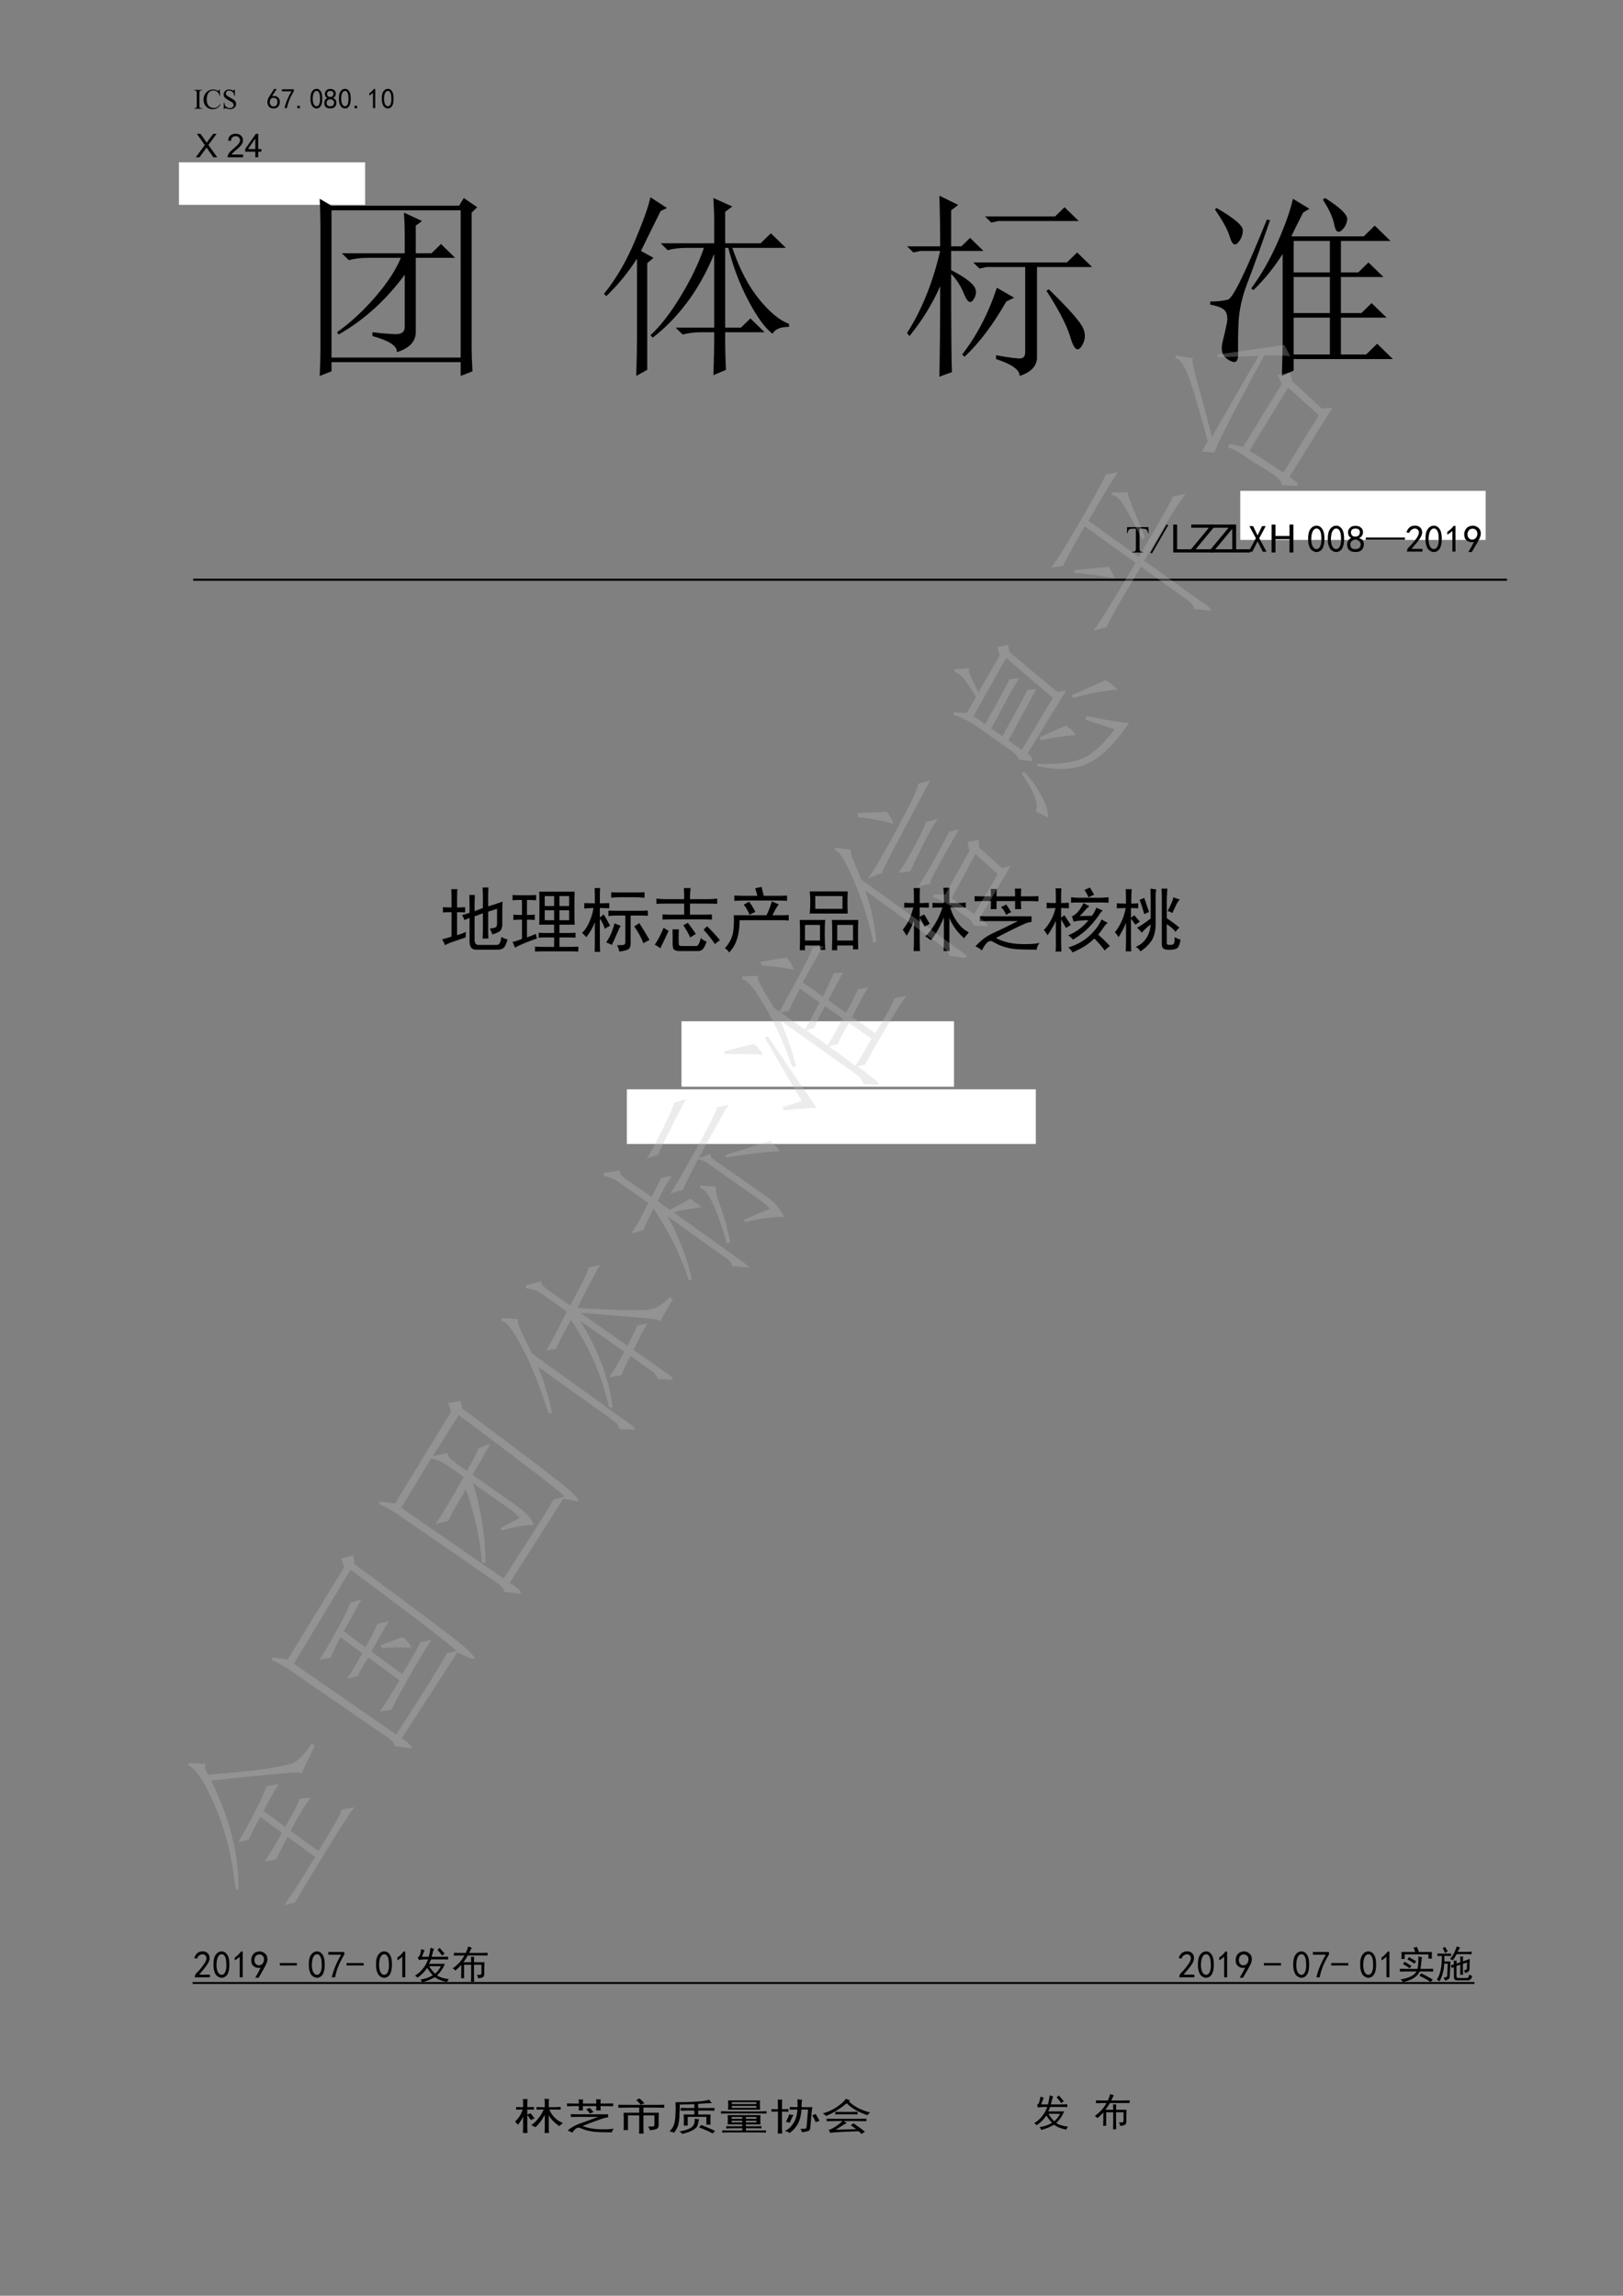 <?xml version="1.0" encoding="UTF-8"?>
<svg xmlns="http://www.w3.org/2000/svg" xmlns:xlink="http://www.w3.org/1999/xlink" width="595.3pt" height="841.9pt" viewBox="0 0 595.3 841.9" version="1.1">
<rect x="0" y="0" width="595.3" height="841.9" fill="#808080" stroke="none"/>
<defs>
<g>
<symbol overflow="visible" id="glyph0-0">
<path style="stroke:none;" d="M 1.453 0 L 1.453 -6.531 L 6.672 -6.531 L 6.672 0 Z M 1.609 -0.156 L 6.516 -0.156 L 6.516 -6.375 L 1.609 -6.375 Z M 1.609 -0.156 "/>
</symbol>
<symbol overflow="visible" id="glyph0-1">
<path style="stroke:none;" d="M 3.219 -0.188 L 3.219 0 L 0.266 0 L 0.266 -0.188 L 0.5 -0.188 C 0.789 -0.188 1 -0.27 1.125 -0.438 C 1.207 -0.551 1.25 -0.812 1.25 -1.219 L 1.25 -5.703 C 1.25 -6.047 1.227 -6.273 1.188 -6.391 C 1.156 -6.473 1.082 -6.547 0.969 -6.609 C 0.82 -6.691 0.664 -6.734 0.5 -6.734 L 0.266 -6.734 L 0.266 -6.922 L 3.219 -6.922 L 3.219 -6.734 L 2.969 -6.734 C 2.688 -6.734 2.484 -6.648 2.359 -6.484 C 2.273 -6.367 2.234 -6.109 2.234 -5.703 L 2.234 -1.219 C 2.234 -0.875 2.254 -0.645 2.297 -0.531 C 2.328 -0.445 2.398 -0.375 2.516 -0.312 C 2.66 -0.227 2.812 -0.188 2.969 -0.188 Z M 3.219 -0.188 "/>
</symbol>
<symbol overflow="visible" id="glyph0-2">
<path style="stroke:none;" d="M 6.297 -7.078 L 6.453 -4.719 L 6.297 -4.719 C 6.086 -5.426 5.785 -5.938 5.391 -6.25 C 4.992 -6.562 4.523 -6.719 3.984 -6.719 C 3.523 -6.719 3.109 -6.598 2.734 -6.359 C 2.359 -6.129 2.066 -5.758 1.859 -5.25 C 1.648 -4.738 1.547 -4.102 1.547 -3.344 C 1.547 -2.719 1.645 -2.176 1.844 -1.719 C 2.039 -1.258 2.344 -0.906 2.75 -0.656 C 3.156 -0.414 3.613 -0.297 4.125 -0.297 C 4.57 -0.297 4.969 -0.391 5.312 -0.578 C 5.656 -0.773 6.035 -1.156 6.453 -1.719 L 6.609 -1.625 C 6.266 -1.008 5.859 -0.555 5.391 -0.266 C 4.93 0.016 4.383 0.156 3.75 0.156 C 2.602 0.156 1.711 -0.27 1.078 -1.125 C 0.609 -1.75 0.375 -2.492 0.375 -3.359 C 0.375 -4.047 0.531 -4.676 0.844 -5.25 C 1.156 -5.832 1.582 -6.281 2.125 -6.594 C 2.664 -6.914 3.258 -7.078 3.906 -7.078 C 4.406 -7.078 4.895 -6.957 5.375 -6.719 C 5.52 -6.633 5.625 -6.594 5.688 -6.594 C 5.781 -6.594 5.859 -6.629 5.922 -6.703 C 6.016 -6.785 6.078 -6.91 6.109 -7.078 Z M 6.297 -7.078 "/>
</symbol>
<symbol overflow="visible" id="glyph0-3">
<path style="stroke:none;" d="M 4.797 -7.078 L 4.797 -4.688 L 4.609 -4.688 C 4.547 -5.145 4.43 -5.508 4.266 -5.781 C 4.109 -6.051 3.883 -6.266 3.594 -6.422 C 3.301 -6.586 3 -6.672 2.688 -6.672 C 2.332 -6.672 2.039 -6.562 1.812 -6.344 C 1.582 -6.125 1.469 -5.879 1.469 -5.609 C 1.469 -5.398 1.539 -5.207 1.688 -5.031 C 1.895 -4.781 2.395 -4.441 3.188 -4.016 C 3.832 -3.66 4.273 -3.391 4.516 -3.203 C 4.754 -3.023 4.938 -2.805 5.062 -2.547 C 5.188 -2.297 5.25 -2.035 5.25 -1.766 C 5.25 -1.242 5.047 -0.789 4.641 -0.406 C 4.234 -0.031 3.711 0.156 3.078 0.156 C 2.867 0.156 2.676 0.141 2.5 0.109 C 2.395 0.098 2.176 0.039 1.844 -0.062 C 1.52 -0.176 1.312 -0.234 1.219 -0.234 C 1.133 -0.234 1.066 -0.207 1.016 -0.156 C 0.961 -0.102 0.926 0 0.906 0.156 L 0.719 0.156 L 0.719 -2.219 L 0.906 -2.219 C 1 -1.719 1.117 -1.344 1.266 -1.094 C 1.41 -0.852 1.641 -0.648 1.953 -0.484 C 2.266 -0.316 2.602 -0.234 2.969 -0.234 C 3.395 -0.234 3.727 -0.344 3.969 -0.562 C 4.219 -0.789 4.344 -1.062 4.344 -1.375 C 4.344 -1.539 4.297 -1.711 4.203 -1.891 C 4.109 -2.066 3.961 -2.227 3.766 -2.375 C 3.629 -2.477 3.266 -2.691 2.672 -3.016 C 2.086 -3.348 1.672 -3.613 1.422 -3.812 C 1.172 -4.008 0.977 -4.227 0.844 -4.469 C 0.719 -4.707 0.656 -4.969 0.656 -5.25 C 0.656 -5.75 0.844 -6.176 1.219 -6.531 C 1.602 -6.895 2.086 -7.078 2.672 -7.078 C 3.047 -7.078 3.438 -6.988 3.844 -6.812 C 4.039 -6.727 4.176 -6.688 4.25 -6.688 C 4.344 -6.688 4.414 -6.711 4.469 -6.766 C 4.52 -6.816 4.566 -6.922 4.609 -7.078 Z M 4.797 -7.078 "/>
</symbol>
<symbol overflow="visible" id="glyph1-0">
<path style="stroke:none;" d="M 9.141 0.531 L 1.141 0.531 L 1.141 -7.875 L 9.141 -7.875 Z M 8.812 -7.594 L 1.422 -7.594 L 1.422 0.25 L 8.812 0.25 Z M 8.812 -7.594 "/>
</symbol>
<symbol overflow="visible" id="glyph1-1">
<path style="stroke:none;" d="M 0.406 -2.625 C 0.438 -3.02 0.508 -3.352 0.625 -3.625 C 0.75 -3.906 0.938 -4.25 1.188 -4.656 L 2.859 -7.266 L 3.797 -7.266 L 2.078 -4.578 C 2.816 -4.766 3.398 -4.734 3.828 -4.484 C 4.266 -4.242 4.555 -3.969 4.703 -3.656 C 4.859 -3.344 4.941 -3 4.953 -2.625 C 4.973 -2.258 4.922 -1.898 4.797 -1.547 C 4.672 -1.191 4.453 -0.867 4.141 -0.578 C 3.828 -0.297 3.391 -0.141 2.828 -0.109 C 2.273 -0.086 1.801 -0.191 1.406 -0.422 C 1.008 -0.66 0.738 -0.988 0.594 -1.406 C 0.445 -1.832 0.383 -2.238 0.406 -2.625 Z M 1.672 -1.281 C 1.922 -1.02 2.25 -0.875 2.656 -0.844 C 3.062 -0.82 3.398 -0.961 3.672 -1.266 C 3.941 -1.566 4.078 -2.004 4.078 -2.578 C 4.078 -3.148 3.906 -3.539 3.562 -3.75 C 3.227 -3.969 2.848 -4.051 2.422 -4 C 2.004 -3.945 1.695 -3.742 1.5 -3.391 C 1.312 -3.035 1.234 -2.66 1.266 -2.266 C 1.297 -1.867 1.43 -1.539 1.672 -1.281 Z M 1.672 -1.281 "/>
</symbol>
<symbol overflow="visible" id="glyph1-2">
<path style="stroke:none;" d="M 1.391 -0.25 C 1.879 -2.312 2.734 -4.363 3.953 -6.406 L 0.453 -6.406 L 0.453 -7.141 L 4.812 -7.141 L 4.812 -6.453 C 3.539 -4.379 2.695 -2.312 2.281 -0.25 Z M 1.391 -0.25 "/>
</symbol>
<symbol overflow="visible" id="glyph1-3">
<path style="stroke:none;" d="M 1.75 -0.203 L 0.812 -0.203 L 0.812 -1.109 L 1.75 -1.109 Z M 1.75 -0.203 "/>
</symbol>
<symbol overflow="visible" id="glyph1-4">
<path style="stroke:none;" d="M 0.359 -4.141 C 0.391 -4.867 0.492 -5.441 0.672 -5.859 C 0.848 -6.285 1.098 -6.633 1.422 -6.906 C 1.754 -7.176 2.156 -7.312 2.625 -7.312 C 3.102 -7.312 3.52 -7.113 3.875 -6.719 C 4.227 -6.32 4.457 -5.82 4.562 -5.219 C 4.676 -4.625 4.711 -3.938 4.672 -3.156 C 4.629 -2.383 4.492 -1.754 4.266 -1.266 C 4.035 -0.773 3.688 -0.43 3.219 -0.234 C 2.758 -0.047 2.297 -0.066 1.828 -0.297 C 1.367 -0.535 1.047 -0.844 0.859 -1.219 C 0.672 -1.602 0.535 -2.004 0.453 -2.422 C 0.367 -2.848 0.336 -3.422 0.359 -4.141 Z M 1.219 -4.391 C 1.145 -3.641 1.176 -2.973 1.312 -2.391 C 1.445 -1.805 1.672 -1.391 1.984 -1.141 C 2.297 -0.898 2.613 -0.852 2.938 -1 C 3.27 -1.145 3.508 -1.441 3.656 -1.891 C 3.801 -2.348 3.875 -2.844 3.875 -3.375 C 3.875 -3.906 3.852 -4.383 3.812 -4.812 C 3.77 -5.25 3.645 -5.645 3.438 -6 C 3.238 -6.352 2.969 -6.535 2.625 -6.547 C 2.289 -6.566 1.992 -6.398 1.734 -6.047 C 1.473 -5.691 1.301 -5.141 1.219 -4.391 Z M 1.219 -4.391 "/>
</symbol>
<symbol overflow="visible" id="glyph1-5">
<path style="stroke:none;" d="M 0.281 -2.234 C 0.281 -2.566 0.363 -2.891 0.531 -3.203 C 0.695 -3.516 0.969 -3.766 1.344 -3.953 C 1.02 -4.148 0.801 -4.363 0.688 -4.594 C 0.582 -4.82 0.52 -5.086 0.5 -5.391 C 0.488 -5.691 0.531 -5.953 0.625 -6.172 C 0.727 -6.391 0.875 -6.594 1.062 -6.781 C 1.25 -6.969 1.457 -7.094 1.688 -7.156 C 1.926 -7.227 2.18 -7.266 2.453 -7.266 C 2.723 -7.266 2.969 -7.238 3.188 -7.188 C 3.406 -7.133 3.633 -7.02 3.875 -6.844 C 4.125 -6.664 4.301 -6.41 4.406 -6.078 C 4.52 -5.754 4.516 -5.375 4.391 -4.938 C 4.266 -4.5 3.945 -4.16 3.438 -3.922 C 3.895 -3.785 4.219 -3.57 4.406 -3.281 C 4.602 -3 4.703 -2.656 4.703 -2.25 C 4.703 -1.844 4.641 -1.516 4.516 -1.266 C 4.391 -1.016 4.25 -0.805 4.094 -0.641 C 3.945 -0.484 3.742 -0.359 3.484 -0.266 C 3.234 -0.172 2.91 -0.125 2.516 -0.125 C 2.117 -0.125 1.773 -0.172 1.484 -0.266 C 1.203 -0.359 0.961 -0.5 0.766 -0.688 C 0.578 -0.883 0.445 -1.109 0.375 -1.359 C 0.312 -1.617 0.281 -1.91 0.281 -2.234 Z M 1.125 -2.281 C 1.113 -1.957 1.164 -1.672 1.281 -1.422 C 1.406 -1.18 1.629 -1.023 1.953 -0.953 C 2.285 -0.891 2.629 -0.898 2.984 -0.984 C 3.336 -1.066 3.582 -1.254 3.719 -1.547 C 3.852 -1.848 3.898 -2.148 3.859 -2.453 C 3.816 -2.754 3.645 -3.004 3.344 -3.203 C 3.051 -3.41 2.727 -3.5 2.375 -3.469 C 2.02 -3.445 1.723 -3.328 1.484 -3.109 C 1.254 -2.891 1.133 -2.613 1.125 -2.281 Z M 1.266 -5.469 C 1.266 -5.195 1.359 -4.938 1.547 -4.688 C 1.742 -4.445 2.047 -4.328 2.453 -4.328 C 2.859 -4.328 3.16 -4.445 3.359 -4.688 C 3.566 -4.938 3.664 -5.227 3.656 -5.562 C 3.645 -5.906 3.52 -6.16 3.281 -6.328 C 3.051 -6.492 2.738 -6.562 2.344 -6.531 C 1.945 -6.508 1.664 -6.395 1.5 -6.188 C 1.344 -5.977 1.266 -5.738 1.266 -5.469 Z M 1.266 -5.469 "/>
</symbol>
<symbol overflow="visible" id="glyph1-6">
<path style="stroke:none;" d="M 2.281 -5.875 C 1.926 -5.52 1.477 -5.18 0.938 -4.859 L 0.938 -5.641 C 1.613 -6.098 2.172 -6.641 2.609 -7.266 L 3.109 -7.266 L 3.109 -0.25 L 2.281 -0.25 Z M 2.281 -5.875 "/>
</symbol>
<symbol overflow="visible" id="glyph2-0">
<path style="stroke:none;" d=""/>
</symbol>
<symbol overflow="visible" id="glyph2-1">
<path style="stroke:none;" d="M 40.719 -45.281 C 40.719 -47.531 40.625 -50.156 40.438 -53.156 L 47.078 -50.062 L 44.766 -48.375 L 44.766 -38.25 L 50.547 -38.25 L 54.016 -41.625 L 59.203 -36.562 L 44.766 -36.562 L 44.766 -9.844 C 44.961 -6.094 42.648 -3.469 37.828 -1.969 C 38.023 -4.219 35.039 -6.188 28.875 -7.875 L 28.875 -9.281 C 31.957 -8.906 34.75 -8.672 37.25 -8.578 C 39.758 -8.484 40.914 -9.562 40.719 -11.812 L 40.719 -30.375 C 37.258 -25.688 33.504 -21.516 29.453 -17.859 C 25.41 -14.203 21.082 -11.062 16.469 -8.438 L 15.891 -9.281 C 20.891 -12.844 25.602 -17.203 30.031 -22.359 C 34.469 -27.516 37.551 -32.25 39.281 -36.562 L 27.156 -36.562 C 24.645 -36.562 22.332 -36.281 20.219 -35.719 L 17.625 -38.25 L 40.719 -38.25 Z M 9.531 -58.219 L 13.859 -55.688 L 60.656 -55.688 L 62.391 -58.5 L 67.297 -55.125 L 65.266 -53.156 L 65.266 -3.375 C 65.266 -1.312 65.363 1.5 65.562 5.062 L 61.234 6.75 L 61.234 1.688 L 13.859 1.688 L 13.859 5.062 L 9.531 6.75 C 9.719 2.625 9.812 -0.656 9.812 -3.094 L 9.812 -47.812 C 9.812 -50.625 9.719 -54.094 9.531 -58.219 Z M 13.859 -54 L 13.859 0 L 61.234 0 L 61.234 -54 Z M 13.859 -54 "/>
</symbol>
<symbol overflow="visible" id="glyph2-2">
<path style="stroke:none;" d="M 14.734 6.75 C 14.922 0.75 15.016 -3.938 15.016 -7.312 L 15.016 -36.281 C 11.93 -31.406 8.176 -26.812 3.75 -22.5 L 2.891 -23.344 C 7.316 -28.781 11.117 -35.297 14.297 -42.891 C 17.473 -50.484 19.348 -55.781 19.922 -58.781 L 26 -54.844 L 23.688 -53.719 C 20.602 -47.531 18.195 -42.656 16.469 -39.094 L 21.078 -36.562 L 18.766 -34.594 L 18.766 4.5 Z M 47.359 -6.469 C 47.359 -2.906 47.457 0.75 47.656 4.5 L 43.031 6.469 C 43.227 0.469 43.328 -3.562 43.328 -5.625 L 43.328 -9.281 L 38.703 -9.281 C 36.203 -9.281 33.891 -9 31.766 -8.438 L 29.172 -10.969 L 43.328 -10.969 L 43.328 -37.969 C 40.43 -31.031 37.055 -25.031 33.203 -19.969 C 29.359 -14.906 25.223 -10.688 20.797 -7.312 L 19.922 -8.156 C 23.586 -11.531 27.297 -16.312 31.047 -22.5 C 34.805 -28.688 37.645 -34.594 39.562 -40.219 L 33.219 -40.219 C 30.707 -40.219 28.395 -39.938 26.281 -39.375 L 23.688 -41.906 L 43.328 -41.906 L 43.328 -50.344 C 43.328 -52.219 43.227 -54.938 43.031 -58.5 L 49.969 -55.406 L 47.359 -53.438 L 47.359 -41.906 L 60.359 -41.906 L 64.125 -45.562 L 69.609 -40.219 L 49.969 -40.219 C 52.664 -32.344 55.984 -26.016 59.922 -21.234 C 63.867 -16.453 67.484 -13.5 70.766 -12.375 L 70.766 -11.25 C 67.68 -11.25 65.66 -10.406 64.703 -8.719 C 62.004 -10.781 59.066 -14.812 55.891 -20.812 C 52.711 -26.812 50.254 -33.281 48.516 -40.219 L 47.359 -40.219 L 47.359 -10.969 L 53.141 -10.969 L 56.609 -14.344 L 61.812 -9.281 L 47.359 -9.281 Z M 47.359 -6.469 "/>
</symbol>
<symbol overflow="visible" id="glyph2-3">
<path style="stroke:none;" d="M 55.172 -25.031 C 62.484 -17.906 66.664 -13.172 67.719 -10.828 C 68.781 -8.484 68.586 -6.234 67.141 -4.078 C 65.703 -1.922 64.359 -3 63.109 -7.312 C 61.859 -11.625 58.922 -17.344 54.297 -24.469 Z M 31.766 -51.75 L 57.469 -51.75 L 60.938 -55.125 L 66.141 -50.062 L 36.688 -50.062 L 34.078 -49.5 Z M 35.812 -0.844 C 41.008 0.094 44.086 0.469 45.047 0.281 C 46.016 0.094 46.5 -0.656 46.5 -1.969 L 46.5 -33.188 L 32.344 -33.188 L 29.75 -32.625 L 27.438 -34.875 L 61.812 -34.875 L 65.562 -38.531 L 71.047 -33.188 L 50.828 -33.188 L 50.828 0.281 C 50.641 3.281 48.523 5.438 44.484 6.75 C 44.484 4.5 41.594 2.438 35.812 0.562 Z M 36.109 -25.594 L 42.453 -21.938 L 39.562 -20.531 C 34.75 -12.094 29.648 -5.344 24.266 -0.281 L 23.391 -1.125 C 28.785 -8.062 33.023 -16.219 36.109 -25.594 Z M 19.344 -30.656 C 19.344 -10.406 19.441 1.594 19.641 5.344 L 15.016 7.031 C 15.211 -1.031 15.312 -12.094 15.312 -26.156 C 12.414 -19.594 8.66 -13.5 4.047 -7.875 L 3.172 -9 C 8.566 -17.438 12.613 -27.469 15.312 -39.094 L 8.094 -39.094 L 5.484 -38.531 L 3.172 -40.781 L 15.312 -40.781 C 15.312 -47.906 15.211 -54.094 15.016 -59.344 L 21.953 -55.969 L 19.344 -54 L 19.344 -40.781 L 23.109 -40.781 L 26.281 -43.875 L 31.188 -39.094 L 19.344 -39.094 L 19.344 -32.062 C 23.008 -30.188 25.609 -28.453 27.141 -26.859 C 28.68 -25.266 28.875 -23.484 27.719 -21.516 C 26.57 -19.547 25.367 -20.109 24.109 -23.203 C 22.859 -26.297 21.27 -28.781 19.344 -30.656 Z M 19.344 -30.656 "/>
</symbol>
<symbol overflow="visible" id="glyph2-4">
<path style="stroke:none;" d="M 29.75 6.75 C 29.938 0 30.031 -4.312 30.031 -6.188 L 30.031 -37.969 C 26.957 -33.094 23.395 -28.688 19.344 -24.75 L 18.484 -25.312 C 22.336 -30.562 25.66 -36.422 28.453 -42.891 C 31.242 -49.359 33.023 -54.469 33.797 -58.219 L 39.859 -54.562 L 37.547 -53.156 C 35.816 -49.781 34.375 -46.875 33.219 -44.438 L 59.781 -44.438 L 63.828 -48.375 L 69.609 -42.75 L 51.406 -42.75 L 51.406 -31.219 L 57.766 -31.219 L 61.516 -34.875 L 67 -29.531 L 51.406 -29.531 L 51.406 -16.312 L 58.922 -16.312 L 62.672 -19.969 L 68.156 -14.625 L 51.406 -14.625 L 51.406 -1.125 L 60.656 -1.125 L 64.703 -5.062 L 70.469 0.562 L 34.078 0.562 L 34.078 4.781 Z M 47.359 -42.75 L 34.078 -42.75 L 34.078 -31.219 L 47.359 -31.219 Z M 34.078 -29.531 L 34.078 -16.312 L 47.359 -16.312 L 47.359 -29.531 Z M 34.078 -14.625 L 34.078 -1.125 L 47.359 -1.125 L 47.359 -14.625 Z M 44.766 -57.938 L 45.641 -58.5 C 51.223 -54.938 53.914 -52.312 53.719 -50.625 C 53.531 -48.938 52.805 -47.578 51.547 -46.547 C 50.297 -45.516 49.43 -46.266 48.953 -48.797 C 48.473 -51.328 47.078 -54.375 44.766 -57.938 Z M 5.781 -54.844 C 12.32 -51.094 15.547 -48.328 15.453 -46.547 C 15.359 -44.766 14.734 -43.266 13.578 -42.047 C 12.422 -40.828 11.457 -41.531 10.688 -44.156 C 9.914 -46.781 8.086 -50.156 5.203 -54.281 Z M 3.469 -20.531 C 5.969 -20.531 8.129 -20.766 9.953 -21.234 C 11.785 -21.703 16.555 -31.5 24.266 -50.625 L 25.422 -50.344 C 21.953 -40.406 19.207 -32.812 17.188 -27.562 C 15.164 -22.312 14.055 -17.391 13.859 -12.797 C 13.672 -8.203 13.625 -4.547 13.719 -1.828 C 13.812 0.891 13.133 2.016 11.688 1.547 C 10.25 1.078 9.145 0.281 8.375 -0.844 C 7.602 -1.969 7.504 -3.703 8.078 -6.047 C 8.66 -8.391 9.145 -10.5 9.531 -12.375 C 9.914 -14.25 9.77 -15.75 9.094 -16.875 C 8.426 -18 6.551 -18.844 3.469 -19.406 Z M 3.469 -20.531 "/>
</symbol>
<symbol overflow="visible" id="glyph3-0">
<path style="stroke:none;" d="M 3.688 12.734 L 3.688 -50.766 L 40.656 -50.766 L 40.656 12.734 Z M 7.828 8.719 L 36.531 8.719 L 36.531 -46.719 L 7.828 -46.719 Z M 7.828 8.719 "/>
</symbol>
<symbol overflow="visible" id="glyph3-1">
<path style="stroke:none;" d=""/>
</symbol>
<symbol overflow="visible" id="glyph4-0">
<path style="stroke:none;" d="M 2 0 L 2 -8.781 L 9.203 -8.781 L 9.203 0 Z M 2.219 -0.219 L 8.984 -0.219 L 8.984 -8.562 L 2.219 -8.562 Z M 2.219 -0.219 "/>
</symbol>
<symbol overflow="visible" id="glyph4-1">
<path style="stroke:none;" d="M 8.344 -9.297 L 8.453 -7.125 L 8.188 -7.125 C 8.133 -7.508 8.062 -7.781 7.969 -7.938 C 7.82 -8.207 7.629 -8.406 7.391 -8.531 C 7.148 -8.656 6.832 -8.719 6.438 -8.719 L 5.094 -8.719 L 5.094 -1.609 C 5.094 -1.035 5.156 -0.68 5.281 -0.547 C 5.457 -0.348 5.734 -0.25 6.109 -0.25 L 6.438 -0.25 L 6.438 0 L 2.391 0 L 2.391 -0.25 L 2.719 -0.25 C 3.125 -0.25 3.41 -0.367 3.578 -0.609 C 3.68 -0.754 3.734 -1.086 3.734 -1.609 L 3.734 -8.719 L 2.594 -8.719 C 2.145 -8.719 1.828 -8.688 1.641 -8.625 C 1.398 -8.531 1.191 -8.359 1.016 -8.109 C 0.836 -7.867 0.734 -7.539 0.703 -7.125 L 0.438 -7.125 L 0.547 -9.297 Z M 8.344 -9.297 "/>
</symbol>
<symbol overflow="visible" id="glyph5-0">
<path style="stroke:none;" d="M 12.625 0.719 L 1.578 0.719 L 1.578 -10.594 L 12.625 -10.594 Z M 12.172 -10.203 L 1.969 -10.203 L 1.969 0.328 L 12.172 0.328 Z M 12.172 -10.203 "/>
</symbol>
<symbol overflow="visible" id="glyph5-1">
<path style="stroke:none;" d="M 6.766 -9.984 L 0.781 0.391 L 0.219 0.062 L 6.203 -10.312 Z M 6.766 -9.984 "/>
</symbol>
<symbol overflow="visible" id="glyph5-2">
<path style="stroke:none;" d="M 6.766 -0.281 L 5.406 -0.281 L 3.5 -4.109 L 1.578 -0.281 L 0.219 -0.281 L 2.875 -5.219 L 0.5 -9.656 L 1.859 -9.656 L 3.5 -6.25 L 5.125 -9.656 L 6.484 -9.656 L 4.109 -5.219 Z M 6.766 -0.281 "/>
</symbol>
<symbol overflow="visible" id="glyph5-3">
<path style="stroke:none;" d="M 0.5 -5.562 C 0.539 -6.539 0.68 -7.312 0.922 -7.875 C 1.172 -8.438 1.52 -8.898 1.969 -9.266 C 2.414 -9.641 2.969 -9.828 3.625 -9.828 C 4.289 -9.828 4.863 -9.562 5.344 -9.031 C 5.832 -8.5 6.148 -7.828 6.297 -7.016 C 6.453 -6.211 6.5 -5.289 6.438 -4.25 C 6.383 -3.207 6.195 -2.359 5.875 -1.703 C 5.562 -1.047 5.086 -0.586 4.453 -0.328 C 3.816 -0.066 3.176 -0.094 2.531 -0.406 C 1.895 -0.719 1.441 -1.129 1.172 -1.641 C 0.91 -2.16 0.723 -2.703 0.609 -3.266 C 0.504 -3.828 0.469 -4.594 0.5 -5.562 Z M 1.688 -5.891 C 1.57 -4.891 1.609 -3.992 1.797 -3.203 C 1.984 -2.422 2.289 -1.863 2.719 -1.531 C 3.156 -1.207 3.598 -1.145 4.047 -1.344 C 4.504 -1.539 4.836 -1.941 5.047 -2.547 C 5.254 -3.148 5.359 -3.805 5.359 -4.516 C 5.359 -5.234 5.328 -5.883 5.266 -6.469 C 5.211 -7.062 5.047 -7.594 4.766 -8.062 C 4.484 -8.539 4.102 -8.785 3.625 -8.797 C 3.156 -8.816 2.742 -8.586 2.391 -8.109 C 2.035 -7.641 1.801 -6.898 1.688 -5.891 Z M 1.688 -5.891 "/>
</symbol>
<symbol overflow="visible" id="glyph5-4">
<path style="stroke:none;" d="M 0.391 -3.016 C 0.391 -3.453 0.504 -3.879 0.734 -4.297 C 0.961 -4.723 1.336 -5.066 1.859 -5.328 C 1.41 -5.578 1.109 -5.859 0.953 -6.172 C 0.805 -6.484 0.723 -6.836 0.703 -7.234 C 0.68 -7.641 0.738 -7.988 0.875 -8.281 C 1.008 -8.57 1.207 -8.848 1.469 -9.109 C 1.727 -9.367 2.016 -9.539 2.328 -9.625 C 2.648 -9.719 3 -9.766 3.375 -9.766 C 3.75 -9.766 4.086 -9.727 4.391 -9.656 C 4.691 -9.582 5.008 -9.426 5.344 -9.188 C 5.688 -8.945 5.93 -8.609 6.078 -8.172 C 6.234 -7.734 6.223 -7.223 6.047 -6.641 C 5.879 -6.055 5.441 -5.598 4.734 -5.266 C 5.367 -5.086 5.816 -4.805 6.078 -4.422 C 6.348 -4.035 6.484 -3.566 6.484 -3.016 C 6.484 -2.461 6.395 -2.02 6.219 -1.688 C 6.051 -1.363 5.863 -1.094 5.656 -0.875 C 5.457 -0.656 5.176 -0.484 4.812 -0.359 C 4.457 -0.234 4.004 -0.172 3.453 -0.172 C 2.91 -0.172 2.441 -0.234 2.047 -0.359 C 1.66 -0.484 1.332 -0.672 1.062 -0.922 C 0.801 -1.18 0.625 -1.484 0.531 -1.828 C 0.438 -2.18 0.391 -2.578 0.391 -3.016 Z M 1.547 -3.078 C 1.523 -2.641 1.598 -2.254 1.766 -1.922 C 1.941 -1.586 2.254 -1.375 2.703 -1.281 C 3.148 -1.195 3.617 -1.207 4.109 -1.312 C 4.598 -1.426 4.938 -1.68 5.125 -2.078 C 5.312 -2.484 5.375 -2.883 5.312 -3.281 C 5.258 -3.688 5.023 -4.023 4.609 -4.297 C 4.203 -4.578 3.754 -4.695 3.266 -4.656 C 2.773 -4.625 2.367 -4.461 2.047 -4.172 C 1.734 -3.879 1.566 -3.516 1.547 -3.078 Z M 1.75 -7.344 C 1.75 -6.977 1.879 -6.629 2.141 -6.297 C 2.398 -5.973 2.812 -5.812 3.375 -5.812 C 3.938 -5.812 4.359 -5.973 4.641 -6.297 C 4.922 -6.629 5.051 -7.023 5.031 -7.484 C 5.02 -7.941 4.852 -8.281 4.531 -8.5 C 4.219 -8.719 3.785 -8.805 3.234 -8.766 C 2.691 -8.734 2.305 -8.582 2.078 -8.312 C 1.859 -8.039 1.75 -7.719 1.75 -7.344 Z M 1.75 -7.344 "/>
</symbol>
<symbol overflow="visible" id="glyph5-5">
<path style="stroke:none;" d="M 14.359 -5.484 L 14.359 -4.656 L 0 -4.656 L 0 -5.484 Z M 14.359 -5.484 "/>
</symbol>
<symbol overflow="visible" id="glyph5-6">
<path style="stroke:none;" d="M 0.672 -0.547 C 0.711 -1.098 0.977 -1.594 1.469 -2.031 C 1.957 -2.469 2.578 -3.148 3.328 -4.078 C 4.078 -5.016 4.562 -5.738 4.781 -6.25 C 5.008 -6.77 5.094 -7.211 5.031 -7.578 C 4.977 -7.941 4.801 -8.238 4.5 -8.469 C 4.207 -8.707 3.863 -8.805 3.469 -8.766 C 3.07 -8.734 2.691 -8.586 2.328 -8.328 C 1.973 -8.078 1.703 -7.695 1.516 -7.188 L 0.453 -7.359 C 0.754 -8.191 1.141 -8.801 1.609 -9.188 C 2.078 -9.57 2.629 -9.785 3.266 -9.828 C 3.641 -9.859 3.977 -9.848 4.281 -9.797 C 4.582 -9.742 4.891 -9.613 5.203 -9.406 C 5.523 -9.207 5.789 -8.906 6 -8.5 C 6.207 -8.102 6.281 -7.617 6.219 -7.047 C 6.164 -6.484 5.875 -5.805 5.344 -5.016 C 4.82 -4.234 3.812 -3 2.312 -1.312 L 6.359 -1.312 L 6.359 -0.328 L 0.672 -0.328 Z M 0.672 -0.547 "/>
</symbol>
<symbol overflow="visible" id="glyph5-7">
<path style="stroke:none;" d="M 3.156 -7.906 C 2.664 -7.426 2.047 -6.969 1.297 -6.531 L 1.297 -7.578 C 2.234 -8.191 3.004 -8.922 3.609 -9.766 L 4.281 -9.766 L 4.281 -0.328 L 3.156 -0.328 Z M 3.156 -7.906 "/>
</symbol>
<symbol overflow="visible" id="glyph5-8">
<path style="stroke:none;" d="M 1.797 -0.172 C 2.629 -1.516 3.305 -2.738 3.828 -3.844 C 2.891 -3.695 2.109 -3.816 1.484 -4.203 C 0.867 -4.586 0.492 -5.109 0.359 -5.766 C 0.234 -6.422 0.242 -7.016 0.391 -7.547 C 0.547 -8.078 0.781 -8.516 1.094 -8.859 C 1.414 -9.211 1.801 -9.461 2.25 -9.609 C 2.695 -9.754 3.098 -9.828 3.453 -9.828 C 3.816 -9.828 4.188 -9.754 4.562 -9.609 C 4.938 -9.461 5.273 -9.238 5.578 -8.938 C 5.879 -8.645 6.082 -8.344 6.188 -8.031 C 6.301 -7.727 6.359 -7.328 6.359 -6.828 C 6.359 -6.336 6.172 -5.707 5.797 -4.938 C 5.422 -4.164 4.504 -2.578 3.047 -0.172 Z M 1.484 -6.312 C 1.547 -5.832 1.754 -5.438 2.109 -5.125 C 2.461 -4.812 2.848 -4.676 3.266 -4.719 C 3.68 -4.758 4.008 -4.867 4.25 -5.047 C 4.5 -5.234 4.734 -5.547 4.953 -5.984 C 5.109 -6.523 5.145 -6.988 5.062 -7.375 C 4.988 -7.758 4.789 -8.078 4.469 -8.328 C 4.156 -8.586 3.812 -8.719 3.438 -8.719 C 3.207 -8.758 2.914 -8.707 2.562 -8.562 C 2.207 -8.414 1.926 -8.125 1.719 -7.688 C 1.508 -7.25 1.43 -6.789 1.484 -6.312 Z M 1.484 -6.312 "/>
</symbol>
<symbol overflow="visible" id="glyph6-0">
<path style="stroke:none;" d="M 0.719 2.484 L 0.719 -9.906 L 7.922 -9.906 L 7.922 2.484 Z M 1.531 1.703 L 7.125 1.703 L 7.125 -9.109 L 1.531 -9.109 Z M 1.531 1.703 "/>
</symbol>
<symbol overflow="visible" id="glyph6-1">
<path style="stroke:none;" d="M 1.422 -10.234 L 2.844 -10.234 L 2.844 -1.172 L 7.953 -1.172 L 7.953 0 L 1.422 0 Z M 1.422 -10.234 "/>
</symbol>
<symbol overflow="visible" id="glyph6-2">
<path style="stroke:none;" d="M 0.812 -10.234 L 9.062 -10.234 L 9.062 -9.188 L 2.422 -1.172 L 9.234 -1.172 L 9.234 0 L 0.641 0 L 0.641 -1.062 L 7.297 -9.078 L 0.812 -9.078 Z M 0.812 -10.234 "/>
</symbol>
<symbol overflow="visible" id="glyph6-3">
<path style="stroke:none;" d="M 1.422 -10.234 L 2.844 -10.234 L 2.844 -6.047 L 8 -6.047 L 8 -10.234 L 9.422 -10.234 L 9.422 0 L 8 0 L 8 -4.875 L 2.844 -4.875 L 2.844 0 L 1.422 0 Z M 1.422 -10.234 "/>
</symbol>
<symbol overflow="visible" id="glyph7-0">
<path style="stroke:none;" d="M 22.797 1.328 L 2.844 1.328 L 2.844 -19.641 L 22.797 -19.641 Z M 21.984 -18.922 L 3.562 -18.922 L 3.562 0.609 L 21.984 0.609 Z M 21.984 -18.922 "/>
</symbol>
<symbol overflow="visible" id="glyph7-1">
<path style="stroke:none;" d="M 9.359 -9.266 C 9.023 -10.078 8.719 -10.719 8.438 -11.188 C 9.188 -11.32 10.102 -11.594 11.188 -12 L 11.188 -14.344 C 11.188 -15.562 11.156 -16.953 11.094 -18.516 L 13.125 -18.516 C 13.062 -17.086 13.031 -15.734 13.031 -14.453 L 13.031 -12.609 L 16.078 -13.734 L 16.078 -17.812 C 16.078 -18.957 16.039 -20.109 15.969 -21.266 L 18.109 -21.266 C 18.047 -20.453 18.016 -19.266 18.016 -17.703 L 18.016 -14.344 C 19.023 -14.613 20.785 -15.191 23.297 -16.078 C 23.234 -15.266 23.203 -14.078 23.203 -12.516 L 23.203 -8.547 C 23.266 -6.785 22.938 -5.664 22.219 -5.188 C 21.508 -4.719 20.613 -4.344 19.531 -4.062 C 19.332 -4.75 19.031 -5.461 18.625 -6.203 C 19.844 -6.336 20.602 -6.523 20.906 -6.766 C 21.207 -7.004 21.328 -7.77 21.266 -9.062 L 21.266 -13.438 C 20.109 -13.094 19.023 -12.75 18.016 -12.406 L 18.016 -5.594 C 18.016 -4.375 18.047 -3.359 18.109 -2.547 L 15.969 -2.547 C 16.039 -3.766 16.078 -4.781 16.078 -5.594 L 16.078 -11.797 L 13.031 -10.688 L 13.031 -2.234 C 13.031 -0.879 13.504 -0.203 14.453 -0.203 L 20.953 -0.203 C 21.641 -0.203 22.082 -0.422 22.281 -0.859 C 22.488 -1.305 22.691 -2.07 22.891 -3.156 C 23.566 -2.676 24.312 -2.367 25.125 -2.234 C 24.719 -0.742 24.273 0.254 23.797 0.766 C 23.328 1.273 22.582 1.531 21.562 1.531 L 13.531 1.531 C 12.039 1.531 11.258 0.613 11.188 -1.219 L 11.188 -10.078 C 10.375 -9.805 9.766 -9.535 9.359 -9.266 Z M 6.609 -3.766 C 7.555 -4.035 8.645 -4.441 9.875 -4.984 C 9.801 -4.234 9.766 -3.555 9.766 -2.953 C 8.609 -2.547 7.301 -2.102 5.844 -1.625 C 4.383 -1.156 3.148 -0.648 2.141 -0.109 C 1.93 -0.785 1.594 -1.492 1.125 -2.234 C 2.133 -2.504 3.285 -2.844 4.578 -3.25 L 4.578 -12.203 C 3.285 -12.203 2.234 -12.172 1.422 -12.109 L 1.422 -14.047 C 2.234 -13.973 3.285 -13.938 4.578 -13.938 L 4.578 -17.188 C 4.578 -18.344 4.547 -19.5 4.484 -20.656 L 6.719 -20.656 C 6.645 -19.77 6.609 -18.613 6.609 -17.188 L 6.609 -13.938 C 7.828 -13.938 8.812 -13.973 9.562 -14.047 L 9.562 -12.109 C 8.812 -12.172 7.828 -12.203 6.609 -12.203 Z M 6.609 -3.766 "/>
</symbol>
<symbol overflow="visible" id="glyph7-2">
<path style="stroke:none;" d="M 23.703 -19.734 C 23.641 -18.859 23.609 -16.926 23.609 -13.938 C 23.609 -11.02 23.641 -8.914 23.703 -7.625 L 18.109 -7.625 L 18.109 -4.578 L 21.156 -4.578 C 22.383 -4.578 23.336 -4.613 24.016 -4.688 L 24.016 -2.844 C 23.266 -2.914 22.312 -2.953 21.156 -2.953 L 18.109 -2.953 L 18.109 0.516 L 21.781 0.516 C 23.062 0.516 24.145 0.477 25.031 0.406 L 25.031 2.234 C 24.145 2.172 23.094 2.141 21.875 2.141 L 12 2.141 C 10.914 2.141 9.969 2.172 9.156 2.234 L 9.156 0.406 C 10.039 0.477 10.988 0.516 12 0.516 L 16.172 0.516 L 16.172 -2.953 L 12.812 -2.953 C 11.938 -2.953 11.16 -2.914 10.484 -2.844 L 10.484 -4.688 C 11.16 -4.613 11.938 -4.578 12.812 -4.578 L 16.172 -4.578 L 16.172 -7.625 L 10.688 -7.625 C 10.75 -8.645 10.781 -10.719 10.781 -13.844 C 10.781 -16.957 10.75 -18.922 10.688 -19.734 Z M 7.125 -18.422 C 7.863 -18.422 8.676 -18.453 9.562 -18.516 L 9.562 -16.578 C 8.613 -16.648 7.801 -16.688 7.125 -16.688 L 6.203 -16.688 L 6.203 -11.188 C 7.148 -11.188 8.102 -11.223 9.062 -11.297 L 9.062 -9.359 C 8.102 -9.43 7.148 -9.469 6.203 -9.469 L 6.203 -2.953 C 7.492 -3.422 8.582 -3.859 9.469 -4.266 C 9.602 -3.586 9.738 -3.016 9.875 -2.547 C 8.582 -2.141 7.141 -1.613 5.547 -0.969 C 3.953 -0.32 2.711 0.27 1.828 0.812 C 1.555 0.133 1.254 -0.578 0.922 -1.328 C 1.797 -1.461 2.945 -1.832 4.375 -2.438 L 4.375 -9.469 C 3.156 -9.469 2.102 -9.43 1.219 -9.359 L 1.219 -11.297 C 2.164 -11.223 3.219 -11.188 4.375 -11.188 L 4.375 -16.688 L 3.156 -16.688 C 2.539 -16.688 1.797 -16.648 0.922 -16.578 L 0.922 -18.516 C 1.797 -18.453 2.539 -18.422 3.156 -18.422 Z M 21.672 -9.266 L 21.672 -12.922 L 18.109 -12.922 L 18.109 -9.266 Z M 21.672 -14.453 L 21.672 -18.109 L 18.109 -18.109 L 18.109 -14.453 Z M 16.172 -9.266 L 16.172 -12.922 L 12.719 -12.922 L 12.719 -9.266 Z M 16.172 -14.453 L 16.172 -18.109 L 12.719 -18.109 L 12.719 -14.453 Z M 16.172 -14.453 "/>
</symbol>
<symbol overflow="visible" id="glyph7-3">
<path style="stroke:none;" d="M 5.188 -17.906 C 5.188 -18.988 5.156 -20.039 5.094 -21.062 L 7.125 -21.062 C 7.051 -20.113 7.016 -19.062 7.016 -17.906 L 7.016 -15.469 C 8.098 -15.469 9.254 -15.5 10.484 -15.562 L 10.484 -13.641 C 9.254 -13.703 8.098 -13.734 7.016 -13.734 L 7.016 -10.281 C 7.492 -10.613 7.969 -10.984 8.438 -11.391 C 9.32 -9.973 10.102 -8.582 10.781 -7.219 C 10.039 -6.883 9.398 -6.516 8.859 -6.109 C 8.441 -7.461 7.828 -8.719 7.016 -9.875 L 7.016 -1.938 C 7.016 -0.508 7.051 0.914 7.125 2.344 L 5.094 2.344 C 5.156 0.852 5.188 -0.57 5.188 -1.938 L 5.188 -8.547 C 4.508 -6.648 3.457 -4.816 2.031 -3.047 C 1.625 -3.586 1.117 -4.098 0.516 -4.578 C 1.66 -5.734 2.586 -7.176 3.297 -8.906 C 4.016 -10.633 4.477 -12.242 4.688 -13.734 C 3.395 -13.734 2.273 -13.664 1.328 -13.531 L 1.328 -15.562 C 2.609 -15.5 3.895 -15.469 5.188 -15.469 Z M 21.062 -12.719 C 22.414 -12.719 23.602 -12.75 24.625 -12.812 L 24.625 -10.891 C 23.602 -10.953 22.551 -10.984 21.469 -10.984 L 18.312 -10.984 L 18.312 -0.719 C 18.312 0.375 18.004 1.086 17.391 1.422 C 16.785 1.766 15.703 2.035 14.141 2.234 C 14.004 1.422 13.734 0.641 13.328 -0.109 C 14.68 -0.109 15.523 -0.156 15.859 -0.25 C 16.203 -0.352 16.375 -0.742 16.375 -1.422 L 16.375 -10.984 L 13.844 -10.984 C 12.145 -10.984 10.922 -10.914 10.172 -10.781 L 10.172 -12.812 C 11.055 -12.75 12.281 -12.719 13.844 -12.719 Z M 19.938 -19.438 C 21.363 -19.438 22.52 -19.469 23.406 -19.531 L 23.406 -17.5 C 22.113 -17.633 20.754 -17.703 19.328 -17.703 L 14.344 -17.703 C 13.258 -17.703 12.207 -17.633 11.188 -17.5 L 11.188 -19.531 C 12.133 -19.469 13.188 -19.438 14.344 -19.438 Z M 21.469 -8.234 C 22.957 -5.93 24.211 -3.863 25.234 -2.031 C 24.484 -1.695 23.738 -1.289 23 -0.812 C 22.25 -2.781 21.129 -4.848 19.641 -7.016 C 20.316 -7.359 20.926 -7.766 21.469 -8.234 Z M 14.656 -7.219 C 14.383 -6.812 13.875 -5.727 13.125 -3.969 C 12.375 -2.207 11.797 -0.953 11.391 -0.203 C 10.785 -0.547 10.109 -0.852 9.359 -1.125 C 10.242 -2.477 10.906 -3.711 11.344 -4.828 C 11.781 -5.953 12.133 -7.055 12.406 -8.141 C 13.156 -7.797 13.906 -7.488 14.656 -7.219 Z M 14.656 -7.219 "/>
</symbol>
<symbol overflow="visible" id="glyph7-4">
<path style="stroke:none;" d="M 14.25 -21.062 C 14.113 -19.906 14.047 -18.547 14.047 -16.984 L 20.344 -16.984 C 21.633 -16.984 22.859 -17.051 24.016 -17.188 L 24.016 -15.266 C 22.992 -15.328 21.805 -15.359 20.453 -15.359 L 14.047 -15.359 L 14.047 -11.297 L 18.828 -11.297 C 19.973 -11.297 21.055 -11.328 22.078 -11.391 L 22.078 -9.469 C 21.055 -9.531 19.973 -9.562 18.828 -9.562 L 7.328 -9.562 C 6.109 -9.562 4.988 -9.531 3.969 -9.469 L 3.969 -11.391 C 4.988 -11.328 6.109 -11.297 7.328 -11.297 L 11.906 -11.297 L 11.906 -15.359 L 5.188 -15.359 C 4.102 -15.359 2.953 -15.328 1.734 -15.266 L 1.734 -17.188 C 2.953 -17.051 4.102 -16.984 5.188 -16.984 L 11.906 -16.984 C 11.906 -18.547 11.867 -19.906 11.797 -21.062 Z M 9.969 -5.906 C 9.906 -5.094 9.875 -4.07 9.875 -2.844 C 9.875 -1.625 9.891 -0.812 9.922 -0.406 C 9.953 0 10.375 0.203 11.188 0.203 L 15.969 0.203 C 16.445 0.273 16.836 0.094 17.141 -0.344 C 17.453 -0.789 17.742 -1.594 18.016 -2.75 C 18.617 -2.133 19.328 -1.691 20.141 -1.422 C 19.672 -0.066 19.195 0.863 18.719 1.375 C 18.25 1.883 17.535 2.102 16.578 2.031 L 9.875 2.031 C 8.645 1.969 7.961 1.562 7.828 0.812 C 7.691 0.062 7.641 -0.816 7.672 -1.828 C 7.711 -2.848 7.695 -4.207 7.625 -5.906 Z M 6.203 -5.391 C 5.191 -3.148 4.176 -1.016 3.156 1.016 C 2.477 0.473 1.801 0.031 1.125 -0.312 C 2.207 -1.801 3.289 -3.867 4.375 -6.516 C 4.914 -6.109 5.523 -5.734 6.203 -5.391 Z M 20.344 -7.016 C 21.77 -5.66 23.332 -3.969 25.031 -1.938 C 24.414 -1.531 23.805 -1.055 23.203 -0.516 C 21.91 -2.41 20.52 -4.172 19.031 -5.797 C 19.5 -6.273 19.938 -6.68 20.344 -7.016 Z M 13.234 -8.344 C 14.18 -7.125 15.16 -5.766 16.172 -4.266 C 15.492 -3.797 14.816 -3.359 14.141 -2.953 C 13.398 -4.516 12.551 -6.004 11.594 -7.422 C 12.133 -7.691 12.68 -8 13.234 -8.344 Z M 13.234 -8.344 "/>
</symbol>
<symbol overflow="visible" id="glyph7-5">
<path style="stroke:none;" d="M 20.547 -15.062 C 20.211 -14.656 19.82 -14.062 19.375 -13.281 C 18.938 -12.5 18.551 -11.77 18.219 -11.094 L 21.359 -11.094 C 22.785 -11.094 23.738 -11.125 24.219 -11.188 L 24.219 -9.156 C 23.676 -9.227 22.789 -9.266 21.562 -9.266 L 6.203 -9.266 C 6.203 -3.898 4.914 0.035 2.344 2.547 C 2.07 2.004 1.562 1.492 0.812 1.016 C 2.57 -0.953 3.586 -3.004 3.859 -5.141 C 4.129 -7.273 4.195 -9.258 4.062 -11.094 L 16.078 -11.094 C 16.961 -12.926 17.609 -14.617 18.016 -16.172 C 18.891 -15.766 19.734 -15.395 20.547 -15.062 Z M 14.25 -21.469 C 14.383 -20.988 14.656 -19.906 15.062 -18.219 L 20.141 -18.219 C 21.367 -18.219 22.523 -18.25 23.609 -18.312 L 23.609 -16.375 C 22.523 -16.445 21.473 -16.484 20.453 -16.484 L 8.141 -16.484 C 7.117 -16.484 5.828 -16.445 4.266 -16.375 L 4.266 -18.312 C 5.898 -18.25 6.953 -18.219 7.422 -18.219 L 12.719 -18.219 C 12.508 -19.094 12.238 -20.004 11.906 -20.953 C 12.719 -21.16 13.5 -21.332 14.25 -21.469 Z M 9.672 -16.078 C 10.484 -14.992 11.258 -13.738 12 -12.312 C 11.32 -12.039 10.613 -11.703 9.875 -11.297 C 9.258 -12.723 8.547 -13.941 7.734 -14.953 C 8.41 -15.359 9.055 -15.734 9.672 -16.078 Z M 9.672 -16.078 "/>
</symbol>
<symbol overflow="visible" id="glyph7-6">
<path style="stroke:none;" d="M 19.938 -19.844 C 19.875 -18.625 19.844 -17.234 19.844 -15.672 C 19.844 -14.18 19.875 -12.859 19.938 -11.703 L 6 -11.703 C 6.133 -12.859 6.203 -14.211 6.203 -15.766 C 6.203 -17.328 6.133 -18.688 6 -19.844 Z M 23.812 -9.359 C 23.738 -8.141 23.703 -6.273 23.703 -3.766 C 23.703 -1.328 23.738 0.398 23.812 1.422 L 21.875 1.422 L 21.875 0 L 16.078 0 L 16.078 1.734 L 14.141 1.734 C 14.211 0.578 14.25 -1.254 14.25 -3.766 C 14.25 -6.273 14.211 -8.141 14.141 -9.359 Z M 9.766 1.625 L 9.766 0 L 4.266 0 L 4.266 1.734 L 2.344 1.734 C 2.406 0.578 2.438 -1.254 2.438 -3.766 C 2.438 -6.336 2.406 -8.203 2.344 -9.359 L 11.703 -9.359 C 11.566 -8.203 11.5 -6.578 11.5 -4.484 C 11.5 -2.441 11.566 -0.406 11.703 1.625 Z M 18.016 -13.438 L 18.016 -18.109 L 8.031 -18.109 L 8.031 -13.438 Z M 21.875 -1.828 L 21.875 -7.531 L 16.078 -7.531 L 16.078 -1.828 Z M 9.766 -1.828 L 9.766 -7.531 L 4.266 -7.531 L 4.266 -1.828 Z M 9.766 -1.828 "/>
</symbol>
<symbol overflow="visible" id="glyph7-7">
<path style="stroke:none;" d="M 11.906 -15.672 C 12.656 -15.598 13.438 -15.562 14.25 -15.562 L 16.078 -15.562 L 16.078 -18.625 C 16.078 -19.57 16.008 -20.414 15.875 -21.156 L 18.219 -21.156 C 18.145 -20.75 18.109 -19.867 18.109 -18.516 L 18.109 -15.562 L 21.156 -15.562 C 22.176 -15.562 23.16 -15.629 24.109 -15.766 L 24.109 -13.844 C 23.234 -13.906 22.316 -13.938 21.359 -13.938 L 18.422 -13.938 C 18.891 -12.375 19.426 -11.082 20.031 -10.062 C 20.645 -9.051 21.273 -8.172 21.922 -7.422 C 22.566 -6.68 23.191 -6.109 23.797 -5.703 C 24.41 -5.297 24.891 -4.988 25.234 -4.781 C 24.891 -4.375 24.582 -4.016 24.312 -3.703 C 24.039 -3.398 23.77 -3.047 23.5 -2.641 C 21.738 -4.273 20.453 -5.77 19.641 -7.125 C 18.828 -8.414 18.316 -9.469 18.109 -10.281 L 18.109 -1.328 C 18.109 -0.305 18.145 0.812 18.219 2.031 L 15.969 2.031 C 16.039 0.539 16.078 -0.578 16.078 -1.328 L 16.078 -10.281 C 15.129 -8.039 14.242 -6.238 13.422 -4.875 C 12.609 -3.52 11.898 -2.539 11.297 -1.938 C 10.68 -2.406 10.004 -2.879 9.266 -3.359 C 10.141 -4.172 10.93 -5.082 11.641 -6.094 C 12.359 -7.113 13.02 -8.18 13.625 -9.297 C 14.238 -10.422 14.883 -11.969 15.562 -13.938 L 14.344 -13.938 C 13.531 -13.938 12.719 -13.906 11.906 -13.844 Z M 5.094 -18.109 C 5.094 -19.129 5.055 -20.113 4.984 -21.062 L 7.328 -21.062 C 7.254 -20.25 7.219 -19.266 7.219 -18.109 L 7.219 -15.562 C 8.238 -15.562 9.359 -15.598 10.578 -15.672 L 10.578 -13.844 C 9.359 -13.906 8.238 -13.938 7.219 -13.938 L 7.219 -10.484 C 7.695 -10.816 8.242 -11.117 8.859 -11.391 C 9.266 -10.785 9.941 -9.633 10.891 -7.938 C 10.348 -7.664 9.703 -7.289 8.953 -6.812 C 8.609 -7.695 8.031 -8.816 7.219 -10.172 L 7.219 -2.234 C 7.219 -0.816 7.254 0.602 7.328 2.031 L 4.984 2.031 C 5.055 0.539 5.094 -0.879 5.094 -2.234 L 5.094 -9.156 C 4.477 -7.32 3.594 -5.457 2.438 -3.562 C 2.238 -3.895 1.766 -4.641 1.016 -5.797 C 1.691 -6.609 2.352 -7.609 3 -8.797 C 3.645 -9.984 4.273 -11.695 4.891 -13.938 C 3.734 -13.938 2.613 -13.906 1.531 -13.844 L 1.531 -15.672 C 2.883 -15.598 4.07 -15.562 5.094 -15.562 Z M 5.094 -18.109 "/>
</symbol>
<symbol overflow="visible" id="glyph7-8">
<path style="stroke:none;" d="M 22.188 -10.688 L 22.188 -8.641 C 21.5 -8.578 20.766 -8.391 19.984 -8.078 C 19.211 -7.773 17.672 -7.062 15.359 -5.938 C 13.055 -4.82 10.988 -3.758 9.156 -2.75 C 11.531 -1.457 14.297 -0.727 17.453 -0.562 C 20.609 -0.395 23.164 -0.516 25.125 -0.922 C 24.445 -0.035 24.109 0.781 24.109 1.531 C 21.672 1.531 19.586 1.492 17.859 1.422 C 16.129 1.359 14.602 1.156 13.281 0.812 C 11.957 0.477 10.852 0.094 9.969 -0.344 C 9.082 -0.789 8.367 -1.164 7.828 -1.469 C 7.285 -1.781 6.691 -1.68 6.047 -1.172 C 5.41 -0.66 4.719 0.336 3.969 1.828 C 3.352 1.223 2.57 0.719 1.625 0.312 C 2.301 -0.438 3.031 -1.148 3.812 -1.828 C 4.594 -2.504 5.422 -3.098 6.297 -3.609 C 7.18 -4.117 8.133 -4.594 9.156 -5.031 C 10.176 -5.477 12.852 -6.785 17.188 -8.953 L 7.328 -8.953 C 5.973 -8.953 4.613 -8.922 3.25 -8.859 L 3.25 -10.781 C 4.676 -10.719 6.035 -10.688 7.328 -10.688 Z M 18.312 -16.281 C 18.312 -15.332 18.348 -14.348 18.422 -13.328 L 16.172 -13.328 L 16.172 -16.281 L 9.359 -16.281 L 9.359 -13.328 L 7.219 -13.328 C 7.289 -14.348 7.328 -15.332 7.328 -16.281 L 4.172 -16.281 C 3.223 -16.281 2.273 -16.242 1.328 -16.172 L 1.328 -18.109 C 2.273 -18.047 3.223 -18.016 4.172 -18.016 L 7.328 -18.016 C 7.328 -19.023 7.289 -19.938 7.219 -20.75 L 9.469 -20.75 C 9.395 -19.938 9.359 -19.023 9.359 -18.016 L 16.172 -18.016 C 16.172 -19.098 16.141 -20.047 16.078 -20.859 L 18.422 -20.859 C 18.348 -20.047 18.312 -19.098 18.312 -18.016 L 21.781 -18.016 C 22.656 -18.016 23.633 -18.047 24.719 -18.109 L 24.719 -16.172 C 23.707 -16.242 22.758 -16.281 21.875 -16.281 Z M 14.75 -12.203 C 14.008 -11.93 13.398 -11.594 12.922 -11.188 C 12.379 -12.414 11.734 -13.398 10.984 -14.141 C 11.66 -14.348 12.305 -14.656 12.922 -15.062 Z M 14.75 -12.203 "/>
</symbol>
<symbol overflow="visible" id="glyph7-9">
<path style="stroke:none;" d="M 5.188 -17.812 C 5.188 -18.957 5.156 -20.004 5.094 -20.953 L 7.219 -20.953 C 7.156 -20.141 7.125 -19.094 7.125 -17.812 L 7.125 -15.562 C 8 -15.562 8.945 -15.598 9.969 -15.672 L 9.969 -13.641 C 8.945 -13.703 8 -13.734 7.125 -13.734 L 7.125 -10.172 C 7.258 -10.305 7.664 -10.613 8.344 -11.094 C 9.227 -9.738 10.008 -8.551 10.688 -7.531 C 10.008 -7.125 9.43 -6.75 8.953 -6.406 C 8.273 -7.625 7.664 -8.676 7.125 -9.562 L 7.125 -2.031 C 7.125 -0.602 7.156 0.816 7.219 2.234 L 5.094 2.234 C 5.227 0.742 5.258 -0.676 5.188 -2.031 L 5.188 -9.062 C 4.508 -7.426 3.492 -5.66 2.141 -3.766 C 1.598 -4.648 1.156 -5.297 0.812 -5.703 C 1.562 -6.441 2.344 -7.488 3.156 -8.844 C 3.969 -10.207 4.613 -11.836 5.094 -13.734 C 4.07 -13.734 2.984 -13.703 1.828 -13.641 L 1.828 -15.672 C 3.047 -15.598 4.164 -15.562 5.188 -15.562 Z M 11.094 -10.781 C 11.5 -10.781 12.109 -11.172 12.922 -11.953 C 13.734 -12.734 14.547 -13.938 15.359 -15.562 L 17.5 -14.344 C 16.957 -14.008 16.43 -13.535 15.922 -12.922 C 15.41 -12.305 14.75 -11.594 13.938 -10.781 L 18.422 -10.891 C 19.098 -11.766 19.641 -12.75 20.047 -13.844 L 22.391 -12.812 C 22.047 -12.613 21.566 -12.039 20.953 -11.094 C 20.348 -10.145 19.469 -9.023 18.312 -7.734 C 17.156 -6.441 16.035 -5.367 14.953 -4.516 C 13.867 -3.672 12.719 -2.879 11.5 -2.141 C 11.02 -2.68 10.441 -3.223 9.766 -3.766 C 11.191 -4.305 12.547 -5.066 13.828 -6.047 C 15.117 -7.035 16.238 -8.109 17.188 -9.266 C 16.102 -9.266 15.156 -9.227 14.344 -9.156 C 13.531 -9.094 12.648 -8.957 11.703 -8.75 Z M 24.219 -8.344 C 23.812 -8.07 23.352 -7.562 22.844 -6.812 C 22.332 -6.07 21.633 -5.125 20.75 -3.969 C 22.113 -2.75 23.148 -1.766 23.859 -1.016 C 24.566 -0.266 24.957 0.141 25.031 0.203 C 24.414 0.609 23.77 1.148 23.094 1.828 C 22.688 1.223 22.191 0.582 21.609 -0.094 C 21.035 -0.781 20.273 -1.598 19.328 -2.547 C 18.379 -1.66 17.5 -0.926 16.688 -0.344 C 15.875 0.227 15.008 0.75 14.094 1.219 C 13.176 1.695 12.242 2.141 11.297 2.547 C 10.953 1.867 10.441 1.258 9.766 0.719 C 11.598 0.164 13.223 -0.547 14.641 -1.422 C 16.066 -2.305 17.289 -3.273 18.312 -4.328 C 19.332 -5.379 20.129 -6.344 20.703 -7.219 C 21.273 -8.102 21.703 -8.883 21.984 -9.562 C 22.66 -9.094 23.406 -8.688 24.219 -8.344 Z M 12.609 -15.766 C 12.004 -15.766 11.395 -15.734 10.781 -15.672 L 10.781 -17.703 C 11.664 -17.566 12.582 -17.5 13.531 -17.5 L 21.156 -17.5 C 22.25 -17.5 23.367 -17.566 24.516 -17.703 L 24.516 -15.672 C 23.367 -15.734 22.25 -15.766 21.156 -15.766 Z M 17.703 -21.266 C 18.109 -20.586 18.617 -19.707 19.234 -18.625 C 18.211 -18.219 17.531 -17.879 17.188 -17.609 C 16.719 -18.754 16.211 -19.664 15.672 -20.344 C 16.68 -20.82 17.359 -21.129 17.703 -21.266 Z M 17.703 -21.266 "/>
</symbol>
<symbol overflow="visible" id="glyph7-10">
<path style="stroke:none;" d="M 4.891 -15.359 C 4.891 -18.004 4.852 -19.77 4.781 -20.656 L 7.016 -20.656 C 6.879 -19.707 6.812 -17.941 6.812 -15.359 C 7.625 -15.359 8.473 -15.395 9.359 -15.469 L 9.359 -13.641 C 8.547 -13.703 7.664 -13.734 6.719 -13.734 L 6.719 -10.172 C 7.188 -10.516 7.594 -10.82 7.938 -11.094 C 8.477 -10.414 9.156 -9.633 9.969 -8.75 C 9.426 -8.406 8.883 -8.031 8.344 -7.625 C 7.863 -8.301 7.32 -9.051 6.719 -9.875 L 6.719 -1.828 C 6.719 -0.609 6.75 0.711 6.812 2.141 L 4.781 2.141 C 4.852 0.711 4.891 -0.609 4.891 -1.828 L 4.891 -8.344 C 4.68 -7.727 4.305 -6.895 3.766 -5.844 C 3.223 -4.789 2.68 -3.859 2.141 -3.047 C 1.797 -3.66 1.352 -4.273 0.812 -4.891 C 1.352 -5.43 2.047 -6.5 2.891 -8.094 C 3.742 -9.688 4.375 -11.566 4.781 -13.734 C 3.758 -13.734 2.676 -13.703 1.531 -13.641 L 1.531 -15.469 C 2.75 -15.395 3.867 -15.359 4.891 -15.359 Z M 20.047 -20.859 C 19.973 -19.973 19.906 -18.785 19.844 -17.297 L 19.844 -9.969 C 21.812 -8.676 23.367 -7.523 24.516 -6.516 C 23.91 -6.109 23.438 -5.598 23.094 -4.984 C 22.352 -5.93 21.27 -6.879 19.844 -7.828 L 19.844 -1.531 C 19.77 -0.719 19.938 -0.289 20.344 -0.25 C 20.75 -0.219 21.191 -0.219 21.672 -0.25 C 22.148 -0.289 22.457 -0.562 22.594 -1.062 C 22.727 -1.57 22.758 -2.234 22.688 -3.047 C 23.57 -2.578 24.316 -2.273 24.922 -2.141 C 24.586 -0.367 24.148 0.68 23.609 1.016 C 23.066 1.359 22.219 1.547 21.062 1.578 C 19.906 1.609 19.109 1.473 18.672 1.172 C 18.234 0.867 18.016 0.305 18.016 -0.516 L 18.016 -17.406 C 18.016 -18.895 17.977 -20.047 17.906 -20.859 Z M 15.969 -20.547 C 15.77 -19.461 15.703 -18.273 15.766 -16.984 L 15.766 -7.734 C 15.703 -4.879 15.055 -2.688 13.828 -1.156 C 12.609 0.363 11.391 1.461 10.172 2.141 C 9.703 1.391 9.125 0.848 8.438 0.516 C 10 -0.098 11.27 -1.117 12.25 -2.547 C 13.238 -3.973 13.801 -5.703 13.938 -7.734 C 12.176 -6.305 11.094 -5.289 10.688 -4.688 C 10.145 -5.363 9.566 -5.973 8.953 -6.516 C 9.898 -6.984 11.562 -8.102 13.938 -9.875 L 13.938 -16.781 C 13.938 -18.07 13.906 -19.43 13.844 -20.859 C 14.656 -20.723 15.363 -20.617 15.969 -20.547 Z M 24.625 -16.891 C 24.082 -16.348 23.586 -15.582 23.141 -14.594 C 22.703 -13.613 22.281 -12.719 21.875 -11.906 C 21.395 -12.238 20.816 -12.473 20.141 -12.609 C 21.43 -15.055 22.145 -16.754 22.281 -17.703 C 22.895 -17.359 23.676 -17.086 24.625 -16.891 Z M 11.594 -17.406 C 12 -16.176 12.336 -15.172 12.609 -14.391 C 12.891 -13.617 13.129 -12.926 13.328 -12.312 C 12.922 -12.102 12.344 -11.832 11.594 -11.5 C 11.32 -12.375 11.066 -13.219 10.828 -14.031 C 10.598 -14.852 10.281 -15.738 9.875 -16.688 C 10.344 -16.957 10.914 -17.195 11.594 -17.406 Z M 11.594 -17.406 "/>
</symbol>
<symbol overflow="visible" id="glyph8-0">
<path style="stroke:none;" d="M 16.469 0.719 L 2.062 0.719 L 2.062 -10.594 L 16.469 -10.594 Z M 15.891 -10.203 L 2.578 -10.203 L 2.578 0.328 L 15.891 0.328 Z M 15.891 -10.203 "/>
</symbol>
<symbol overflow="visible" id="glyph8-1">
<path style="stroke:none;" d="M 8.609 -8.453 C 9.148 -8.41 9.711 -8.391 10.297 -8.391 L 11.625 -8.391 L 11.625 -10.047 C 11.625 -10.555 11.57 -11.008 11.469 -11.406 L 13.172 -11.406 C 13.117 -11.188 13.094 -10.711 13.094 -9.984 L 13.094 -8.391 L 15.297 -8.391 C 16.035 -8.391 16.75 -8.426 17.438 -8.5 L 17.438 -7.469 C 16.789 -7.5 16.125 -7.516 15.438 -7.516 L 13.312 -7.516 C 13.656 -6.672 14.047 -5.973 14.484 -5.422 C 14.93 -4.879 15.383 -4.406 15.844 -4 C 16.312 -3.602 16.766 -3.297 17.203 -3.078 C 17.648 -2.859 17.992 -2.691 18.234 -2.578 C 17.992 -2.359 17.773 -2.164 17.578 -2 C 17.379 -1.832 17.18 -1.641 16.984 -1.422 C 15.711 -2.305 14.781 -3.113 14.188 -3.844 C 13.602 -4.539 13.238 -5.109 13.094 -5.547 L 13.094 -0.719 C 13.094 -0.164 13.117 0.438 13.172 1.094 L 11.547 1.094 C 11.598 0.289 11.625 -0.312 11.625 -0.719 L 11.625 -5.547 C 10.938 -4.336 10.297 -3.363 9.703 -2.625 C 9.117 -1.895 8.602 -1.367 8.156 -1.047 C 7.719 -1.297 7.227 -1.551 6.688 -1.812 C 7.332 -2.25 7.91 -2.738 8.422 -3.281 C 8.93 -3.832 9.406 -4.41 9.844 -5.016 C 10.289 -5.617 10.758 -6.453 11.25 -7.516 L 10.375 -7.516 C 9.781 -7.516 9.191 -7.5 8.609 -7.469 Z M 3.672 -9.766 C 3.672 -10.316 3.648 -10.848 3.609 -11.359 L 5.297 -11.359 C 5.242 -10.922 5.219 -10.391 5.219 -9.766 L 5.219 -8.391 C 5.957 -8.391 6.77 -8.41 7.656 -8.453 L 7.656 -7.469 C 6.77 -7.5 5.957 -7.516 5.219 -7.516 L 5.219 -5.656 C 5.562 -5.832 5.957 -5.992 6.406 -6.141 C 6.695 -5.816 7.188 -5.195 7.875 -4.281 C 7.477 -4.133 7.008 -3.93 6.469 -3.672 C 6.227 -4.148 5.812 -4.754 5.219 -5.484 L 5.219 -1.203 C 5.219 -0.441 5.242 0.32 5.297 1.094 L 3.609 1.094 C 3.648 0.289 3.672 -0.473 3.672 -1.203 L 3.672 -4.938 C 3.234 -3.945 2.598 -2.941 1.766 -1.922 C 1.617 -2.098 1.273 -2.5 0.734 -3.125 C 1.223 -3.562 1.703 -4.098 2.172 -4.734 C 2.641 -5.379 3.094 -6.305 3.531 -7.516 C 2.695 -7.516 1.891 -7.5 1.109 -7.469 L 1.109 -8.453 C 2.086 -8.41 2.941 -8.391 3.672 -8.391 Z M 3.672 -9.766 "/>
</symbol>
<symbol overflow="visible" id="glyph8-2">
<path style="stroke:none;" d="M 16.031 -5.766 L 16.031 -4.656 C 15.539 -4.625 15.016 -4.523 14.453 -4.359 C 13.891 -4.191 12.773 -3.805 11.109 -3.203 C 9.441 -2.598 7.945 -2.023 6.625 -1.484 C 8.332 -0.785 10.328 -0.391 12.609 -0.297 C 14.891 -0.211 16.742 -0.281 18.172 -0.5 C 17.68 -0.02 17.438 0.422 17.438 0.828 C 15.664 0.828 14.156 0.805 12.906 0.766 C 11.656 0.734 10.551 0.625 9.594 0.438 C 8.633 0.258 7.836 0.051 7.203 -0.188 C 6.566 -0.426 6.051 -0.629 5.656 -0.797 C 5.27 -0.961 4.844 -0.906 4.375 -0.625 C 3.906 -0.352 3.406 0.18 2.875 0.984 C 2.426 0.66 1.859 0.391 1.172 0.172 C 1.66 -0.234 2.188 -0.617 2.75 -0.984 C 3.32 -1.348 3.926 -1.664 4.562 -1.938 C 5.195 -2.219 5.879 -2.477 6.609 -2.719 C 7.348 -2.957 9.285 -3.66 12.422 -4.828 L 5.297 -4.828 C 4.316 -4.828 3.336 -4.812 2.359 -4.781 L 2.359 -5.812 C 3.379 -5.781 4.359 -5.766 5.297 -5.766 Z M 13.234 -8.781 C 13.234 -8.27 13.258 -7.738 13.312 -7.188 L 11.688 -7.188 L 11.688 -8.781 L 6.766 -8.781 L 6.766 -7.188 L 5.219 -7.188 C 5.27 -7.738 5.297 -8.27 5.297 -8.781 L 3.016 -8.781 C 2.328 -8.781 1.641 -8.758 0.953 -8.719 L 0.953 -9.766 C 1.641 -9.734 2.328 -9.719 3.016 -9.719 L 5.297 -9.719 C 5.297 -10.258 5.27 -10.75 5.219 -11.188 L 6.844 -11.188 C 6.789 -10.75 6.766 -10.258 6.766 -9.719 L 11.688 -9.719 C 11.688 -10.301 11.664 -10.812 11.625 -11.25 L 13.312 -11.25 C 13.258 -10.812 13.234 -10.301 13.234 -9.719 L 15.734 -9.719 C 16.367 -9.719 17.082 -9.734 17.875 -9.766 L 17.875 -8.719 C 17.133 -8.758 16.445 -8.781 15.812 -8.781 Z M 10.672 -6.578 C 10.129 -6.43 9.688 -6.25 9.344 -6.031 C 8.945 -6.695 8.477 -7.227 7.938 -7.625 C 8.426 -7.738 8.895 -7.906 9.344 -8.125 Z M 10.672 -6.578 "/>
</symbol>
<symbol overflow="visible" id="glyph8-3">
<path style="stroke:none;" d="M 13.969 -9.219 C 15.145 -9.219 16.422 -9.234 17.797 -9.266 L 17.797 -8.172 C 16.422 -8.211 15.145 -8.234 13.969 -8.234 L 10.156 -8.234 L 10.156 -6.359 L 15.812 -6.359 C 15.758 -5.703 15.734 -5.023 15.734 -4.328 L 15.734 -1.641 C 15.734 -1.023 15.453 -0.609 14.891 -0.391 C 14.328 -0.172 13.531 -0.02 12.5 0.062 C 12.406 -0.383 12.188 -0.828 11.844 -1.266 C 12.875 -1.266 13.52 -1.281 13.781 -1.312 C 14.051 -1.352 14.188 -1.535 14.188 -1.859 L 14.188 -5.375 L 10.156 -5.375 L 10.156 -1.047 C 10.156 -0.129 10.176 0.656 10.219 1.312 L 8.531 1.312 C 8.582 0.656 8.609 -0.129 8.609 -1.047 L 8.609 -5.375 L 4.484 -5.375 L 4.484 0 L 2.875 0 C 2.914 -0.582 2.938 -1.273 2.938 -2.078 L 2.938 -4.109 C 2.938 -4.953 2.914 -5.703 2.875 -6.359 L 8.609 -6.359 L 8.609 -8.234 L 4.781 -8.234 C 3.508 -8.234 2.234 -8.211 0.953 -8.172 L 0.953 -9.266 C 2.234 -9.234 3.508 -9.219 4.781 -9.219 Z M 8.672 -11.578 C 9.266 -11.141 9.879 -10.555 10.516 -9.828 C 9.973 -9.641 9.531 -9.453 9.188 -9.266 C 8.75 -9.859 8.188 -10.426 7.5 -10.969 C 7.895 -11.188 8.285 -11.391 8.672 -11.578 Z M 8.672 -11.578 "/>
</symbol>
<symbol overflow="visible" id="glyph8-4">
<path style="stroke:none;" d="M 5 -8.125 C 5.832 -8.082 6.664 -8.062 7.5 -8.062 L 10 -8.062 L 10 -9.5 C 7.008 -9.383 5.223 -9.328 4.641 -9.328 L 4.641 -8.062 C 4.586 -6.383 4.535 -5.133 4.484 -4.312 C 4.43 -3.488 4.297 -2.664 4.078 -1.844 C 3.859 -1.02 3.359 -0.078 2.578 0.984 C 2.129 0.766 1.562 0.602 0.875 0.5 C 1.664 -0.27 2.207 -1.066 2.5 -1.891 C 2.789 -2.711 2.973 -3.781 3.047 -5.094 C 3.117 -6.414 3.156 -7.441 3.156 -8.172 C 3.156 -8.941 3.133 -9.617 3.094 -10.203 C 4.508 -10.203 5.867 -10.219 7.172 -10.25 C 8.473 -10.289 9.906 -10.363 11.469 -10.469 C 13.039 -10.582 14.391 -10.805 15.516 -11.141 C 15.617 -10.773 15.938 -10.352 16.469 -9.875 C 15.883 -9.875 15.211 -9.848 14.453 -9.797 C 13.691 -9.742 12.676 -9.68 11.406 -9.609 L 11.406 -8.062 L 15.078 -8.062 C 15.766 -8.062 16.523 -8.082 17.359 -8.125 L 17.359 -7.078 C 16.617 -7.117 15.859 -7.141 15.078 -7.141 L 11.406 -7.141 L 11.406 -5.703 L 15.953 -5.703 C 15.91 -5.086 15.891 -4.469 15.891 -3.844 C 15.891 -3.219 15.91 -2.594 15.953 -1.969 L 14.422 -1.969 L 14.422 -4.828 L 7.578 -4.828 L 7.578 -1.641 L 6.109 -1.641 C 6.148 -2.336 6.172 -3.035 6.172 -3.734 C 6.172 -4.43 6.148 -5.086 6.109 -5.703 L 10 -5.703 L 10 -7.141 L 7.5 -7.141 C 6.664 -7.141 5.832 -7.117 5 -7.078 Z M 11.766 -3.953 C 11.566 -3.367 11.406 -2.719 11.281 -2 C 11.164 -1.289 10.602 -0.641 9.594 -0.047 C 8.594 0.535 7.234 1.023 5.516 1.422 C 5.422 1.129 5.078 0.836 4.484 0.547 C 5.859 0.297 6.945 0.004 7.75 -0.328 C 8.562 -0.66 9.141 -1.051 9.484 -1.5 C 9.828 -1.957 10.023 -2.441 10.078 -2.953 C 10.129 -3.473 10.129 -3.859 10.078 -4.109 C 10.66 -4.078 11.223 -4.023 11.766 -3.953 Z M 12.5 -1.859 C 13.289 -1.566 14.16 -1.219 15.109 -0.812 C 16.066 -0.414 16.914 -0.016 17.656 0.391 C 17.352 0.566 17.031 0.859 16.688 1.266 C 15.613 0.609 13.973 -0.125 11.766 -0.938 C 12.055 -1.301 12.301 -1.609 12.5 -1.859 Z M 12.5 -1.859 "/>
</symbol>
<symbol overflow="visible" id="glyph8-5">
<path style="stroke:none;" d="M 15.438 -5.484 C 15.395 -5.047 15.375 -4.461 15.375 -3.734 C 15.375 -3.035 15.395 -2.484 15.438 -2.078 L 10.078 -2.078 L 10.078 -1.375 L 13.453 -1.375 C 14.285 -1.375 15.07 -1.391 15.812 -1.422 L 15.812 -0.609 C 15.125 -0.641 14.336 -0.656 13.453 -0.656 L 10.078 -0.656 L 10.078 0.172 L 15.078 0.172 C 15.859 0.172 16.645 0.148 17.438 0.109 L 17.438 0.938 C 16.645 0.895 15.859 0.875 15.078 0.875 L 3.75 0.875 C 3.008 0.875 2.223 0.895 1.391 0.938 L 1.391 0.109 C 2.273 0.109 3.062 0.129 3.75 0.172 L 8.75 0.172 L 8.75 -0.656 L 5.078 -0.656 C 4.336 -0.656 3.602 -0.617 2.875 -0.547 L 2.875 -1.422 C 3.656 -1.391 4.391 -1.375 5.078 -1.375 L 8.75 -1.375 L 8.75 -2.078 L 3.391 -2.078 C 3.43 -2.703 3.453 -3.305 3.453 -3.891 C 3.453 -4.484 3.43 -5.016 3.391 -5.484 Z M 15.297 -10.859 C 15.242 -10.316 15.219 -9.805 15.219 -9.328 C 15.219 -8.848 15.242 -8.227 15.297 -7.469 L 3.531 -7.469 C 3.582 -8.227 3.609 -8.848 3.609 -9.328 C 3.609 -9.805 3.582 -10.316 3.531 -10.859 Z M 14.422 -6.797 C 15.598 -6.836 16.676 -6.875 17.656 -6.906 L 17.656 -6.031 C 16.676 -6.07 15.617 -6.094 14.484 -6.094 L 4.859 -6.094 C 3.535 -6.094 2.234 -6.07 0.953 -6.031 L 0.953 -6.906 C 2.234 -6.875 3.535 -6.836 4.859 -6.797 Z M 13.906 -8.125 L 13.906 -8.828 L 4.922 -8.828 L 4.922 -8.125 Z M 13.906 -9.547 L 13.906 -10.203 L 4.922 -10.203 L 4.922 -9.547 Z M 13.969 -4.109 L 13.969 -4.781 L 10.078 -4.781 L 10.078 -4.109 Z M 8.75 -4.109 L 8.75 -4.781 L 4.859 -4.781 L 4.859 -4.109 Z M 8.75 -2.797 L 8.75 -3.406 L 4.859 -3.406 L 4.859 -2.797 Z M 13.969 -2.797 L 13.969 -3.406 L 10.078 -3.406 L 10.078 -2.797 Z M 13.969 -2.797 "/>
</symbol>
<symbol overflow="visible" id="glyph9-0">
<path style="stroke:none;" d=""/>
</symbol>
<symbol overflow="visible" id="glyph9-1">
<path style="stroke:none;" d="M 10.219 -8.391 C 10.219 -9.566 10.195 -10.535 10.156 -11.297 C 10.688 -11.191 11.273 -11.117 11.922 -11.078 C 11.723 -10.492 11.645 -9.598 11.688 -8.391 L 15.672 -8.391 C 15.566 -8.066 15.469 -7.52 15.375 -6.75 L 14.859 -0.656 C 14.754 -0.07 14.457 0.281 13.969 0.406 C 13.477 0.539 12.797 0.68 11.922 0.828 C 11.723 0.348 11.5 -0.055 11.25 -0.391 C 12.281 -0.422 12.906 -0.453 13.125 -0.484 C 13.344 -0.523 13.477 -0.785 13.531 -1.266 L 14.047 -7.516 L 11.625 -7.516 C 11.57 -5.867 11.227 -4.312 10.594 -2.844 C 9.957 -1.383 8.852 -0.07 7.281 1.094 C 6.988 0.801 6.398 0.547 5.516 0.328 C 6.641 -0.109 7.664 -1.004 8.594 -2.359 C 9.531 -3.711 10.051 -5.43 10.156 -7.516 C 9.219 -7.516 8.285 -7.5 7.359 -7.469 L 7.359 -8.453 C 8.285 -8.41 9.238 -8.391 10.219 -8.391 Z M 3.016 -7.625 C 3.016 -9.383 2.988 -10.555 2.938 -11.141 L 4.562 -11.141 C 4.508 -10.555 4.484 -9.383 4.484 -7.625 C 5.422 -7.625 6.207 -7.645 6.844 -7.688 L 6.844 -6.688 C 6.207 -6.727 5.422 -6.75 4.484 -6.75 L 4.484 -0.719 C 4.484 -0.195 4.508 0.461 4.562 1.266 L 2.938 1.266 C 2.988 0.461 3.016 -0.195 3.016 -0.719 L 3.016 -6.75 C 2.035 -6.75 1.25 -6.727 0.656 -6.688 L 0.656 -7.688 C 1.25 -7.645 2.035 -7.625 3.016 -7.625 Z M 8.75 -5.484 C 8.457 -5.191 7.992 -4.258 7.359 -2.688 C 6.867 -2.832 6.398 -2.926 5.953 -2.969 C 6.641 -4.32 7.035 -5.254 7.141 -5.766 C 7.523 -5.648 8.062 -5.555 8.75 -5.484 Z M 16.844 -5.875 C 17.582 -4.695 18.047 -3.836 18.234 -3.297 C 17.703 -3.223 17.238 -3.094 16.844 -2.906 C 16.551 -3.676 16.133 -4.52 15.594 -5.438 C 16.031 -5.539 16.445 -5.688 16.844 -5.875 Z M 16.844 -5.875 "/>
</symbol>
<symbol overflow="visible" id="glyph9-2">
<path style="stroke:none;" d="M 9.422 -2.641 C 9.078 -2.453 7.727 -1.609 5.375 -0.109 C 8.602 -0.18 11.102 -0.254 12.875 -0.328 C 12.426 -0.691 11.766 -1.164 10.891 -1.75 C 11.234 -1.969 11.578 -2.207 11.922 -2.469 C 12.598 -1.988 13.254 -1.52 13.891 -1.062 C 14.535 -0.613 15.273 -0.055 16.109 0.609 C 15.766 0.828 15.348 1.098 14.859 1.422 C 14.41 0.953 14.039 0.625 13.75 0.438 C 12.625 0.477 10.797 0.551 8.266 0.656 C 5.742 0.77 4.117 0.898 3.391 1.047 C 3.141 0.566 2.941 0.195 2.797 -0.062 C 3.578 -0.238 4.504 -0.703 5.578 -1.453 C 6.66 -2.203 7.426 -2.816 7.875 -3.297 L 5.734 -3.297 C 4.41 -3.297 3.188 -3.273 2.062 -3.234 L 2.062 -4.172 C 3.238 -4.129 4.438 -4.109 5.656 -4.109 L 13.016 -4.109 C 14.242 -4.109 15.445 -4.129 16.625 -4.172 L 16.625 -3.234 C 15.445 -3.273 14.145 -3.297 12.719 -3.297 L 8.312 -3.297 C 8.707 -3.004 9.078 -2.785 9.422 -2.641 Z M 10.219 -10.531 C 11.938 -8.707 14.535 -7.336 18.016 -6.422 C 17.578 -6.129 17.234 -5.801 16.984 -5.438 C 13.648 -6.57 11.129 -8.035 9.422 -9.828 C 7.109 -7.879 4.582 -6.32 1.844 -5.156 C 1.352 -5.664 0.938 -5.977 0.594 -6.094 C 2.406 -6.562 4.129 -7.344 5.766 -8.438 C 7.41 -9.539 8.531 -10.551 9.125 -11.469 C 9.562 -11.25 10.078 -11.047 10.672 -10.859 Z M 10.734 -6.641 C 11.816 -6.641 12.703 -6.656 13.391 -6.688 L 13.391 -5.703 C 12.648 -5.742 11.766 -5.766 10.734 -5.766 L 7.578 -5.766 C 6.641 -5.766 5.852 -5.742 5.219 -5.703 L 5.219 -6.688 C 5.852 -6.656 6.613 -6.641 7.5 -6.641 Z M 10.734 -6.641 "/>
</symbol>
<symbol overflow="visible" id="glyph10-0">
<path style="stroke:none;" d="M 12.297 0.719 L 1.531 0.719 L 1.531 -10.594 L 12.297 -10.594 Z M 11.859 -10.203 L 1.922 -10.203 L 1.922 0.328 L 11.859 0.328 Z M 11.859 -10.203 "/>
</symbol>
<symbol overflow="visible" id="glyph10-1">
<path style="stroke:none;" d="M 7.625 -10.812 C 7.445 -10.406 7.301 -9.988 7.188 -9.562 C 7.082 -9.145 6.938 -8.57 6.75 -7.844 L 11.141 -7.844 C 11.504 -7.844 12.051 -7.863 12.781 -7.906 L 12.781 -6.859 C 12.051 -6.891 11.504 -6.906 11.141 -6.906 L 6.531 -6.906 C 6.312 -6.363 6.07 -5.816 5.812 -5.266 L 11.625 -5.266 C 10.938 -3.586 9.969 -2.18 8.719 -1.047 C 9.707 -0.348 11.156 0.109 13.062 0.328 C 12.801 0.617 12.582 0.984 12.406 1.422 C 11.664 1.273 10.91 1.066 10.141 0.797 C 9.379 0.523 8.633 0.129 7.906 -0.391 C 7.32 -0.016 6.609 0.344 5.766 0.688 C 4.922 1.031 4.062 1.312 3.188 1.531 C 3.113 1.164 2.93 0.82 2.641 0.5 C 3.441 0.383 4.242 0.191 5.047 -0.078 C 5.848 -0.359 6.562 -0.695 7.188 -1.094 C 6.562 -1.719 5.867 -2.613 5.109 -3.781 C 4.703 -3.125 4.188 -2.484 3.562 -1.859 C 2.945 -1.242 2.27 -0.68 1.531 -0.172 C 1.383 -0.422 1.094 -0.691 0.656 -0.984 C 1.207 -1.273 1.75 -1.66 2.281 -2.141 C 2.812 -2.617 3.367 -3.25 3.953 -4.031 C 4.535 -4.82 5.031 -5.781 5.438 -6.906 C 4.477 -6.906 3.742 -6.883 3.234 -6.844 C 2.723 -6.812 2.336 -6.742 2.078 -6.641 C 1.973 -6.973 1.828 -7.32 1.641 -7.688 C 2.004 -7.758 2.27 -8.031 2.438 -8.5 C 2.602 -8.977 2.781 -9.711 2.969 -10.703 C 3.258 -10.555 3.66 -10.41 4.172 -10.266 C 3.984 -9.898 3.816 -9.523 3.672 -9.141 C 3.523 -8.754 3.363 -8.32 3.188 -7.844 L 5.703 -7.844 C 5.992 -9.02 6.211 -10.133 6.359 -11.188 C 6.766 -10.969 7.188 -10.844 7.625 -10.812 Z M 5.875 -4.391 C 6.383 -3.473 7.098 -2.555 8.016 -1.641 C 8.816 -2.305 9.531 -3.223 10.156 -4.391 Z M 9.656 -11.141 C 10.281 -10.441 10.898 -9.727 11.516 -9 C 11.266 -8.852 10.957 -8.613 10.594 -8.281 C 10.008 -9.125 9.441 -9.836 8.891 -10.422 C 9.141 -10.609 9.395 -10.848 9.656 -11.141 Z M 9.656 -11.141 "/>
</symbol>
<symbol overflow="visible" id="glyph10-2">
<path style="stroke:none;" d="M 5.219 -9.266 C 5.613 -10.078 5.906 -10.863 6.094 -11.625 C 6.602 -11.445 7.062 -11.285 7.469 -11.141 C 7.281 -10.992 6.945 -10.367 6.469 -9.266 L 10.531 -9.266 C 11.633 -9.266 12.531 -9.285 13.219 -9.328 L 13.219 -8.344 L 5.984 -8.344 C 5.398 -7.312 4.848 -6.488 4.328 -5.875 L 7.188 -5.875 C 7.188 -6.676 7.172 -7.332 7.141 -7.844 L 8.281 -7.844 C 8.25 -7.332 8.234 -6.676 8.234 -5.875 L 12.078 -5.875 C 12.035 -5.219 12.016 -4.555 12.016 -3.891 L 12.016 -1.641 C 12.016 -0.953 11.82 -0.516 11.438 -0.328 C 11.051 -0.148 10.492 -0.02 9.766 0.062 C 9.691 -0.457 9.523 -0.879 9.266 -1.203 C 10.109 -1.203 10.613 -1.254 10.781 -1.359 C 10.945 -1.473 11.008 -1.77 10.969 -2.25 L 10.969 -4.938 L 8.234 -4.938 L 8.234 -1.203 C 8.234 -0.441 8.25 0.395 8.281 1.312 L 7.141 1.312 C 7.172 0.395 7.188 -0.441 7.188 -1.203 L 7.188 -4.938 L 4.609 -4.938 L 4.609 0 L 3.516 0 C 3.547 -0.77 3.562 -1.52 3.562 -2.25 L 3.562 -4.891 C 3.094 -4.336 2.379 -3.641 1.422 -2.797 C 1.172 -3.086 0.844 -3.363 0.438 -3.625 C 1.238 -4.164 2.016 -4.828 2.766 -5.609 C 3.516 -6.398 4.164 -7.312 4.719 -8.344 L 3.406 -8.344 C 2.488 -8.344 1.645 -8.32 0.875 -8.281 L 0.875 -9.328 C 1.645 -9.285 2.488 -9.266 3.406 -9.266 Z M 5.219 -9.266 "/>
</symbol>
<symbol overflow="visible" id="glyph10-3">
<path style="stroke:none;" d="M 0.656 -0.547 C 0.695 -1.098 0.953 -1.594 1.422 -2.031 C 1.898 -2.469 2.504 -3.148 3.234 -4.078 C 3.961 -5.016 4.438 -5.738 4.656 -6.25 C 4.883 -6.77 4.969 -7.211 4.906 -7.578 C 4.852 -7.941 4.68 -8.238 4.391 -8.469 C 4.098 -8.707 3.758 -8.805 3.375 -8.766 C 2.988 -8.734 2.617 -8.586 2.266 -8.328 C 1.922 -8.078 1.66 -7.695 1.484 -7.188 L 0.438 -7.359 C 0.727 -8.191 1.102 -8.801 1.562 -9.188 C 2.02 -9.57 2.562 -9.785 3.188 -9.828 C 3.551 -9.859 3.879 -9.848 4.172 -9.797 C 4.461 -9.742 4.766 -9.613 5.078 -9.406 C 5.391 -9.207 5.645 -8.906 5.844 -8.5 C 6.039 -8.102 6.113 -7.617 6.062 -7.047 C 6.008 -6.484 5.723 -5.805 5.203 -5.016 C 4.691 -4.234 3.707 -3 2.25 -1.312 L 6.203 -1.312 L 6.203 -0.328 L 0.656 -0.328 Z M 0.656 -0.547 "/>
</symbol>
<symbol overflow="visible" id="glyph10-4">
<path style="stroke:none;" d="M 0.484 -5.562 C 0.523 -6.539 0.664 -7.312 0.906 -7.875 C 1.145 -8.438 1.484 -8.898 1.922 -9.266 C 2.359 -9.641 2.895 -9.828 3.531 -9.828 C 4.176 -9.828 4.734 -9.562 5.203 -9.031 C 5.68 -8.5 5.992 -7.828 6.141 -7.016 C 6.285 -6.211 6.332 -5.289 6.281 -4.25 C 6.227 -3.207 6.047 -2.359 5.734 -1.703 C 5.422 -1.047 4.953 -0.586 4.328 -0.328 C 3.711 -0.066 3.094 -0.094 2.469 -0.406 C 1.844 -0.719 1.398 -1.129 1.141 -1.641 C 0.891 -2.16 0.707 -2.703 0.594 -3.266 C 0.488 -3.828 0.453 -4.594 0.484 -5.562 Z M 1.641 -5.891 C 1.535 -4.891 1.57 -3.992 1.75 -3.203 C 1.938 -2.422 2.238 -1.863 2.656 -1.531 C 3.082 -1.207 3.516 -1.145 3.953 -1.344 C 4.391 -1.539 4.707 -1.941 4.906 -2.547 C 5.113 -3.148 5.219 -3.805 5.219 -4.516 C 5.219 -5.234 5.188 -5.883 5.125 -6.469 C 5.07 -7.062 4.906 -7.594 4.625 -8.062 C 4.352 -8.539 3.988 -8.785 3.531 -8.797 C 3.082 -8.816 2.68 -8.586 2.328 -8.109 C 1.984 -7.641 1.754 -6.898 1.641 -5.891 Z M 1.641 -5.891 "/>
</symbol>
<symbol overflow="visible" id="glyph10-5">
<path style="stroke:none;" d="M 3.078 -7.906 C 2.598 -7.426 1.992 -6.969 1.266 -6.531 L 1.266 -7.578 C 2.18 -8.191 2.93 -8.922 3.516 -9.766 L 4.172 -9.766 L 4.172 -0.328 L 3.078 -0.328 Z M 3.078 -7.906 "/>
</symbol>
<symbol overflow="visible" id="glyph10-6">
<path style="stroke:none;" d="M 1.75 -0.172 C 2.562 -1.516 3.223 -2.738 3.734 -3.844 C 2.816 -3.695 2.055 -3.816 1.453 -4.203 C 0.848 -4.586 0.484 -5.109 0.359 -5.766 C 0.234 -6.422 0.242 -7.016 0.391 -7.547 C 0.535 -8.078 0.758 -8.516 1.062 -8.859 C 1.375 -9.211 1.75 -9.461 2.188 -9.609 C 2.633 -9.754 3.031 -9.828 3.375 -9.828 C 3.719 -9.828 4.07 -9.754 4.438 -9.609 C 4.812 -9.461 5.145 -9.238 5.438 -8.938 C 5.727 -8.645 5.926 -8.344 6.031 -8.031 C 6.145 -7.727 6.203 -7.328 6.203 -6.828 C 6.203 -6.336 6.02 -5.707 5.656 -4.938 C 5.289 -4.164 4.395 -2.578 2.969 -0.172 Z M 1.453 -6.312 C 1.504 -5.832 1.703 -5.438 2.047 -5.125 C 2.398 -4.812 2.773 -4.676 3.172 -4.719 C 3.578 -4.758 3.898 -4.867 4.141 -5.047 C 4.379 -5.234 4.609 -5.547 4.828 -5.984 C 4.973 -6.523 5.008 -6.988 4.938 -7.375 C 4.863 -7.758 4.672 -8.078 4.359 -8.328 C 4.047 -8.586 3.707 -8.719 3.344 -8.719 C 3.125 -8.758 2.836 -8.707 2.484 -8.562 C 2.141 -8.414 1.867 -8.125 1.672 -7.688 C 1.473 -7.25 1.398 -6.789 1.453 -6.312 Z M 1.453 -6.312 "/>
</symbol>
<symbol overflow="visible" id="glyph10-7">
<path style="stroke:none;" d="M 6.531 -4.656 L 0.281 -4.656 L 0.281 -5.547 L 6.531 -5.547 Z M 6.531 -4.656 "/>
</symbol>
<symbol overflow="visible" id="glyph10-8">
<path style="stroke:none;" d="M 1.859 -0.328 C 2.523 -3.109 3.68 -5.867 5.328 -8.609 L 0.609 -8.609 L 0.609 -9.609 L 6.469 -9.609 L 6.469 -8.672 C 4.75 -5.891 3.617 -3.109 3.078 -0.328 Z M 1.859 -0.328 "/>
</symbol>
<symbol overflow="visible" id="glyph10-9">
<path style="stroke:none;" d="M 9.047 -7.688 C 8.941 -7.25 8.852 -6.645 8.781 -5.875 C 8.707 -5.102 8.598 -4.281 8.453 -3.406 L 11.031 -3.406 C 11.688 -3.406 12.379 -3.422 13.109 -3.453 L 13.109 -2.422 C 12.348 -2.453 11.633 -2.469 10.969 -2.469 L 8.172 -2.469 C 7.848 -1.738 7.352 -1.098 6.688 -0.547 C 6.031 0.004 5.266 0.43 4.391 0.734 C 3.516 1.047 2.727 1.297 2.031 1.484 C 1.883 1.047 1.57 0.695 1.094 0.438 C 2.156 0.332 3.289 0.035 4.5 -0.453 C 5.707 -0.953 6.551 -1.625 7.031 -2.469 L 3.125 -2.469 C 2.469 -2.469 1.738 -2.453 0.938 -2.422 L 0.938 -3.453 C 1.77 -3.422 2.5 -3.406 3.125 -3.406 L 7.406 -3.406 C 7.52 -4.02 7.602 -4.68 7.656 -5.391 C 7.707 -6.109 7.719 -6.984 7.688 -8.016 C 8.125 -7.867 8.578 -7.758 9.047 -7.688 Z M 7.141 -11.516 C 7.43 -10.93 7.688 -10.297 7.906 -9.609 L 12.672 -9.609 C 12.641 -9.203 12.625 -8.797 12.625 -8.391 C 12.625 -8.023 12.641 -7.625 12.672 -7.188 L 11.406 -7.188 L 11.406 -8.719 L 2.688 -8.719 L 2.688 -7.078 L 1.484 -7.078 C 1.516 -7.516 1.531 -7.938 1.531 -8.344 C 1.531 -8.781 1.516 -9.203 1.484 -9.609 L 6.531 -9.609 C 6.414 -10.047 6.211 -10.555 5.922 -11.141 C 6.211 -11.242 6.617 -11.367 7.141 -11.516 Z M 8.781 -1.812 C 9.582 -1.375 10.348 -0.961 11.078 -0.578 C 11.816 -0.191 12.457 0.164 13 0.5 C 12.75 0.789 12.477 1.098 12.188 1.422 C 11.52 0.953 10.801 0.504 10.031 0.078 C 9.27 -0.336 8.613 -0.656 8.062 -0.875 C 8.352 -1.238 8.594 -1.551 8.781 -1.812 Z M 2.578 -6.031 C 3.203 -5.738 4.062 -5.227 5.156 -4.5 C 5.008 -4.281 4.789 -3.988 4.5 -3.625 C 3.477 -4.395 2.656 -4.906 2.031 -5.156 C 2.25 -5.375 2.43 -5.664 2.578 -6.031 Z M 6.906 -6.203 C 6.656 -5.91 6.438 -5.617 6.25 -5.328 C 5.082 -6.16 4.223 -6.672 3.672 -6.859 C 3.859 -7.117 4.062 -7.41 4.281 -7.734 Z M 6.906 -6.203 "/>
</symbol>
<symbol overflow="visible" id="glyph10-10">
<path style="stroke:none;" d="M 6.688 -5.047 C 6.688 -5.453 6.672 -5.91 6.641 -6.422 L 7.688 -6.422 C 7.645 -5.941 7.625 -5.594 7.625 -5.375 L 9.047 -5.812 C 9.047 -6.508 9.031 -7.223 9 -7.953 L 10.047 -7.953 C 10.004 -7.297 9.984 -6.691 9.984 -6.141 L 12.516 -7.078 C 12.473 -6.523 12.453 -6.051 12.453 -5.656 L 12.406 -3.234 C 12.332 -2.867 12.164 -2.582 11.906 -2.375 C 11.645 -2.176 11.258 -2.004 10.75 -1.859 C 10.75 -2.234 10.625 -2.582 10.375 -2.906 C 11.133 -2.977 11.5 -3.219 11.469 -3.625 L 11.516 -5.766 L 9.984 -5.266 C 9.984 -3.285 10.004 -1.953 10.047 -1.266 L 9 -1.266 C 9.031 -2.141 9.047 -3.363 9.047 -4.938 L 7.625 -4.5 L 7.625 -0.766 C 7.625 -0.297 7.938 -0.062 8.562 -0.062 L 11.078 -0.062 C 11.41 -0.062 11.676 -0.113 11.875 -0.219 C 12.082 -0.332 12.223 -0.734 12.297 -1.422 C 12.617 -1.098 12.984 -0.914 13.391 -0.875 C 13.203 0.219 12.672 0.766 11.797 0.766 L 7.797 0.766 C 7.055 0.766 6.688 0.363 6.688 -0.438 L 6.688 -4.062 C 6.438 -3.988 6.164 -3.879 5.875 -3.734 L 5.547 -4.719 Z M 5.656 -8.125 C 5.176 -8.156 4.695 -8.172 4.219 -8.172 L 3.188 -8.172 L 3.188 -6.141 L 5.438 -6.141 C 5.395 -5.703 5.359 -4.973 5.328 -3.953 L 5.156 -0.547 C 5.156 -0.141 5.008 0.148 4.719 0.328 C 4.426 0.516 4.023 0.695 3.516 0.875 C 3.398 0.625 3.195 0.258 2.906 -0.219 C 3.781 -0.289 4.219 -0.508 4.219 -0.875 L 4.438 -5.328 L 3.125 -5.328 C 3.02 -2.91 2.453 -0.75 1.422 1.156 C 1.129 0.895 0.801 0.691 0.438 0.547 C 1.719 -1.348 2.32 -4.254 2.25 -8.172 C 1.664 -8.172 1.133 -8.156 0.656 -8.125 L 0.656 -9.047 C 1.238 -9.016 2.062 -9 3.125 -9 C 4.227 -9 5.07 -9.016 5.656 -9.047 Z M 9 -11.188 C 8.781 -11.008 8.469 -10.5 8.062 -9.656 L 11.141 -9.656 C 11.797 -9.656 12.473 -9.676 13.172 -9.719 L 13.172 -8.781 C 12.473 -8.812 11.797 -8.828 11.141 -8.828 L 7.688 -8.828 C 7.207 -7.879 6.727 -7.113 6.25 -6.531 C 6 -6.781 5.656 -6.961 5.219 -7.078 C 5.801 -7.586 6.336 -8.352 6.828 -9.375 C 7.328 -10.406 7.629 -11.176 7.734 -11.688 C 8.211 -11.469 8.633 -11.301 9 -11.188 Z M 3.406 -11.469 C 3.801 -10.914 4.145 -10.367 4.438 -9.828 C 4.113 -9.641 3.77 -9.453 3.406 -9.266 C 3.145 -10.004 2.867 -10.594 2.578 -11.031 C 2.867 -11.176 3.145 -11.32 3.406 -11.469 Z M 3.406 -11.469 "/>
</symbol>
<symbol overflow="visible" id="glyph11-0">
<path style="stroke:none;" d="M 1.5 0 L 1.5 -7.5 L 7.5 -7.5 L 7.5 0 Z M 1.688 -0.188 L 7.312 -0.188 L 7.312 -7.312 L 1.688 -7.312 Z M 1.688 -0.188 "/>
</symbol>
<symbol overflow="visible" id="glyph11-1">
<path style="stroke:none;" d="M 0.047 0 L 3.375 -4.484 L 0.453 -8.594 L 1.797 -8.594 L 3.359 -6.391 C 3.68 -5.93 3.91 -5.578 4.047 -5.328 C 4.242 -5.641 4.473 -5.969 4.734 -6.312 L 6.453 -8.594 L 7.688 -8.594 L 4.672 -4.547 L 7.922 0 L 6.516 0 L 4.359 -3.062 C 4.234 -3.238 4.109 -3.43 3.984 -3.641 C 3.797 -3.328 3.66 -3.113 3.578 -3 L 1.422 0 Z M 0.047 0 "/>
</symbol>
<symbol overflow="visible" id="glyph11-2">
<path style="stroke:none;" d=""/>
</symbol>
<symbol overflow="visible" id="glyph11-3">
<path style="stroke:none;" d="M 6.047 -1.016 L 6.047 0 L 0.359 0 C 0.359 -0.25 0.398 -0.492 0.484 -0.734 C 0.629 -1.117 0.859 -1.5 1.172 -1.875 C 1.492 -2.25 1.957 -2.68 2.562 -3.172 C 3.5 -3.941 4.129 -4.551 4.453 -5 C 4.785 -5.445 4.953 -5.867 4.953 -6.266 C 4.953 -6.68 4.801 -7.031 4.5 -7.312 C 4.195 -7.602 3.805 -7.75 3.328 -7.75 C 2.816 -7.75 2.41 -7.598 2.109 -7.297 C 1.805 -6.992 1.648 -6.57 1.641 -6.031 L 0.562 -6.141 C 0.633 -6.953 0.91 -7.566 1.391 -7.984 C 1.879 -8.41 2.535 -8.625 3.359 -8.625 C 4.18 -8.625 4.832 -8.395 5.312 -7.938 C 5.789 -7.477 6.031 -6.91 6.031 -6.234 C 6.031 -5.891 5.957 -5.551 5.812 -5.219 C 5.676 -4.895 5.441 -4.547 5.109 -4.172 C 4.785 -3.805 4.25 -3.305 3.5 -2.672 C 2.863 -2.141 2.453 -1.773 2.266 -1.578 C 2.086 -1.391 1.941 -1.203 1.828 -1.016 Z M 6.047 -1.016 "/>
</symbol>
<symbol overflow="visible" id="glyph11-4">
<path style="stroke:none;" d="M 3.875 0 L 3.875 -2.062 L 0.156 -2.062 L 0.156 -3.031 L 4.078 -8.594 L 4.938 -8.594 L 4.938 -3.031 L 6.094 -3.031 L 6.094 -2.062 L 4.938 -2.062 L 4.938 0 Z M 3.875 -3.031 L 3.875 -6.891 L 1.188 -3.031 Z M 3.875 -3.031 "/>
</symbol>
<symbol overflow="visible" id="glyph12-0">
<path style="stroke:none;" d="M 38.047 -48.125 L 7.312 -4.219 L -38.844 -36.547 L -8.109 -80.453 Z M -7.781 -77.547 L -36.156 -37.016 L 6.844 -6.906 L 35.219 -47.438 Z M -7.781 -77.547 "/>
</symbol>
<symbol overflow="visible" id="glyph12-1">
<path style="stroke:none;" d="M 5.328 -53.375 C 4.172 -51.727 2.32 -48.453 -0.219 -43.547 L 7.688 -37.688 C 11 -43.383 12.75 -46.832 12.938 -48.031 L 17.188 -48.391 C 15.738 -46.953 13.242 -42.914 9.703 -36.281 L 19.844 -28.828 C 25.988 -38.547 28.758 -43.613 28.156 -44.031 L 33.125 -44.906 C 31.188 -42.477 27.301 -36.461 21.469 -26.859 C 15.633 -17.254 12.273 -11.648 11.391 -10.047 L 7.266 -8.938 C 9.492 -11.82 13.297 -17.727 18.672 -26.656 L 8.531 -34.094 C 6.301 -29.656 4.891 -26.859 4.297 -25.703 L 0.125 -24.969 C 1.594 -27.051 3.719 -30.562 6.5 -35.5 L -1.406 -41.391 C -3.988 -36.734 -5.391 -33.93 -5.609 -32.984 L -9.578 -32.078 C -7.742 -35.023 -5.633 -38.832 -3.25 -43.5 C -0.875 -48.176 0.457 -51.195 0.75 -52.562 Z M -20.625 -56.844 C -11.457 -57.539 -4.641 -58.219 -0.172 -58.875 C 4.297 -59.531 7.648 -60.188 9.891 -60.844 C 12.129 -61.5 14.633 -63.973 17.406 -68.266 L 18.531 -67.469 L 13.672 -57.188 C 13.836 -57.738 11.285 -57.75 6.016 -57.219 C 0.336 -56.738 -8.148 -55.898 -19.453 -54.703 C -12.504 -40.484 -9.172 -27.129 -9.453 -14.641 L -10.516 -15.047 C -11.18 -21.066 -12.188 -26.77 -13.531 -32.156 C -14.875 -37.551 -17.004 -43.328 -19.922 -49.484 C -22.836 -55.648 -25.492 -59.242 -27.891 -60.266 L -27.656 -61.094 L -21.516 -60.797 C -21.742 -59.836 -21.758 -59.18 -21.562 -58.828 C -21.363 -58.473 -21.051 -57.812 -20.625 -56.844 Z M -20.625 -56.844 "/>
</symbol>
<symbol overflow="visible" id="glyph12-2">
<path style="stroke:none;" d="M -11.938 -78.797 L -7.438 -79.969 L -7.047 -76.703 C 17.766 -58.441 31.383 -48.18 33.812 -45.922 C 36.25 -43.66 37.297 -42.367 36.953 -42.047 C 36.617 -41.734 34.523 -42.477 30.672 -44.281 L 10.297 -12.812 C 13.586 -10.508 14.648 -9.32 13.484 -9.25 L 7.672 -9.984 C 7.734 -11.047 6.297 -12.5 3.359 -14.344 L -29.281 -36.859 C -32.406 -39.055 -35.098 -40.609 -37.359 -41.516 L -37.344 -42.516 L -31.5 -41.766 L -10.781 -75.641 Z M 8.281 -14.219 C 19.094 -30.926 25.266 -40.848 26.797 -43.984 L 30.375 -44.812 C 29.656 -46 16.711 -55.957 -8.453 -74.688 L -29.266 -40.188 Z M -4.391 -63.828 C -5.117 -62.785 -7.305 -58.863 -10.953 -52.062 L -3.047 -46.188 C -1.035 -49.688 0.422 -52.562 1.328 -54.812 L 5.688 -55.781 C 4.219 -53.695 2.055 -49.977 -0.797 -44.625 L 10.469 -36.406 C 14.938 -43.738 17.125 -47.656 17.031 -48.156 L 21.219 -48.906 C 19.445 -46.363 16.609 -41.672 12.703 -34.828 C 8.797 -27.984 6.785 -24.16 6.672 -23.359 L 2.109 -22.562 C 3.203 -23.812 5.664 -27.648 9.5 -34.078 L -1.984 -42.469 C -4.336 -38.781 -5.578 -36.523 -5.703 -35.703 L -9.828 -34.594 C -8.461 -36.531 -6.598 -39.676 -4.234 -44.031 L -12.141 -49.906 C -14.398 -45.695 -15.594 -43.188 -15.719 -42.375 L -19.922 -41.656 C -18.348 -43.895 -16.176 -47.547 -13.406 -52.609 C -10.633 -57.68 -9.051 -60.973 -8.656 -62.484 Z M 13.875 -46.031 C 10.695 -46.258 7.098 -46.219 3.078 -45.906 L 2.5 -46.984 C 6.07 -48.266 8.773 -49.266 10.609 -49.984 C 12.098 -48.941 13.188 -47.625 13.875 -46.031 Z M 13.875 -46.031 "/>
</symbol>
<symbol overflow="visible" id="glyph12-3">
<path style="stroke:none;" d="M -38.094 -42.375 L -32.281 -41.625 L -11.703 -75.312 L -12.844 -78.438 L -8.281 -79.234 L -7.594 -76.422 C 17.426 -57.785 30.898 -47.457 32.828 -45.438 C 34.754 -43.426 35.383 -42.426 34.719 -42.438 C 34.062 -42.457 32.301 -42.801 29.438 -43.469 L 9.766 -12.516 C 13.172 -10.367 14.457 -9.023 13.625 -8.484 L 7.797 -9.234 C 7.566 -10.504 6.43 -11.742 4.391 -12.953 L -30.938 -37.359 C -33.02 -38.816 -35.414 -40.16 -38.125 -41.391 Z M 13.422 -36.328 C 12.586 -37.367 11.504 -38.359 10.172 -39.297 L -3.719 -49.016 C -0.707 -39.348 0.812 -29.609 0.844 -19.797 L -0.375 -19.969 C -1.094 -28.477 -3.066 -37.426 -6.297 -46.812 C -10.336 -40.062 -12.473 -36.211 -12.703 -35.266 L -17.578 -34.016 C -15.973 -36.004 -12.477 -41.789 -7.094 -51.375 L -12.016 -54.828 C -14.703 -56.711 -17.055 -57.801 -19.078 -58.094 L -30.031 -40.062 L 7.516 -14.094 C 18.836 -31.539 24.926 -41.191 25.781 -43.047 L 29.922 -44.156 C 28.285 -45.957 15.336 -55.91 -8.922 -74.016 L -18.453 -58.984 L -12.969 -60.156 C -13.188 -59.195 -12.25 -57.988 -10.156 -56.531 L -5.906 -53.547 C -3.426 -58.035 -2.023 -60.832 -1.703 -61.938 L 2.734 -63.516 C 1.422 -61.316 -0.785 -57.523 -3.891 -52.141 L 12.234 -40.844 C 15.816 -38.332 17.938 -35.957 18.594 -33.719 C 15.312 -33.789 11.379 -33.098 6.797 -31.641 L 6.422 -32.562 Z M 13.422 -36.328 "/>
</symbol>
<symbol overflow="visible" id="glyph12-4">
<path style="stroke:none;" d="M 24.766 -51.109 C 24.266 -51.672 21.629 -52.117 16.859 -52.453 C 12.098 -52.785 4.992 -53.367 -4.453 -54.203 L 12.797 -42.125 C 14.859 -46.02 16.051 -48.52 16.375 -49.625 L 20.203 -50.297 C 19.047 -48.648 17.328 -45.406 15.047 -40.562 L 27.141 -32.078 C 29.223 -30.617 29.891 -29.816 29.141 -29.672 L 23.969 -29.938 C 23.633 -31.062 22.875 -32.039 21.688 -32.875 L 13.844 -38.375 C 12.469 -35.781 11.379 -33.426 10.578 -31.312 L 6.016 -30.516 C 8.109 -33.504 9.969 -36.645 11.594 -39.938 L -4.531 -51.234 C 2.07 -40.617 6.031 -30.062 7.344 -19.562 L 5.984 -19.516 C 3.66 -30.492 -0.973 -41.191 -7.922 -51.609 C -11.398 -45.379 -13.195 -41.859 -13.312 -41.047 L -17.141 -40.375 C -15.566 -42.602 -13.004 -47.375 -9.453 -54.688 L -18.641 -61.109 C -20.43 -62.359 -22.383 -63.062 -24.5 -63.219 L -24.469 -64.219 L -18.672 -65.812 C -19.348 -65.188 -18.344 -63.93 -15.656 -62.047 L -8.25 -56.859 C -3.977 -64.555 -1.727 -69.207 -1.5 -70.812 L 2.859 -71.766 C 1.391 -69.68 -1.41 -64.41 -5.547 -55.953 C 2.379 -55.523 8.312 -55.266 12.25 -55.172 C 16.195 -55.086 19.223 -55.195 21.328 -55.5 C 23.441 -55.812 25.766 -57.301 28.297 -59.969 L 29.422 -59.172 Z M 12.172 -14.531 C 15.016 -12.539 16.047 -11.473 15.266 -11.328 L 9.75 -11.547 C 9.676 -12.703 8.664 -13.957 6.719 -15.312 L -19.984 -34.375 C -17.973 -29.613 -16.266 -23.957 -14.859 -17.406 L -16.219 -17.359 C -18.988 -26.43 -22.156 -34.383 -25.719 -41.219 C -29.281 -48.051 -31.898 -51.383 -33.578 -51.219 L -33.156 -52.281 L -27.406 -51.906 C -27.676 -51.195 -27.18 -49.516 -25.922 -46.859 C -24.672 -44.203 -23.441 -41.676 -22.234 -39.281 Z M 12.172 -14.531 "/>
</symbol>
<symbol overflow="visible" id="glyph12-5">
<path style="stroke:none;" d="M 14.25 -16.047 C 17.082 -14.066 17.82 -13.223 16.469 -13.516 L 11.094 -13.938 C 10.719 -15.301 9.656 -16.492 7.906 -17.516 L -12.547 -32.141 C -8.504 -24.867 -5.566 -17.145 -3.734 -8.969 L -4.875 -8.766 C -7.562 -17.316 -11.863 -26.113 -17.781 -35.156 C -20.113 -30.551 -21.285 -27.926 -21.297 -27.281 L -25.953 -25.859 C -23.703 -29.391 -21.617 -33.156 -19.703 -37.156 L -28.219 -43.125 C -31.395 -45.582 -34.047 -46.883 -36.172 -47.031 L -36.141 -48.016 L -30.062 -49.094 C -30.531 -48.082 -29.52 -46.82 -27.031 -45.312 L -18.516 -39.344 C -16.148 -43.695 -15.113 -45.977 -15.406 -46.188 L -11.062 -47.141 C -12.832 -44.598 -14.57 -41.477 -16.281 -37.781 L -11.797 -34.641 C -9.398 -35.848 -6.891 -37.207 -4.266 -38.719 C -2.773 -37.664 -1.414 -36.598 -0.188 -35.516 C -3.258 -35.223 -6.68 -34.617 -10.453 -33.703 Z M 15.344 -30.984 L 24.859 -35.016 C 23.859 -36.16 22.461 -37.359 20.672 -38.609 L 3.891 -50.375 C 1.742 -52.082 -0.055 -53 -1.516 -53.125 C -4.641 -47.082 -6.473 -43.363 -7.016 -41.969 L -11.656 -40.562 C -10.094 -42.801 -6.906 -48.301 -2.094 -57.062 C 2.707 -65.82 5.242 -70.879 5.516 -72.234 L 9.859 -73.203 C 8.297 -70.973 4.609 -64.43 -1.203 -53.578 L 3.219 -55.156 C 2.707 -54.406 3.77 -53.219 6.406 -51.594 L 23.656 -39.5 C 26.645 -37.414 28.789 -34.922 30.094 -32.016 C 25.883 -32.055 21.094 -31.41 15.719 -30.078 Z M -5.797 -75.172 C -6.629 -73.973 -8.566 -70.32 -11.609 -64.219 C -14.66 -58.113 -16.113 -55.008 -15.969 -54.906 L -20.391 -53.359 C -19.035 -55.297 -16.938 -59.16 -14.094 -64.953 C -11.258 -70.754 -9.988 -73.758 -10.281 -73.969 Z M -0.609 -43.5 L 5.141 -43.125 C 4.773 -42.281 5.289 -39.922 6.688 -36.047 C 8.094 -32.172 9.328 -27.641 10.391 -22.453 L 9 -22.406 C 7.469 -28.156 5.805 -32.93 4.016 -36.734 C 2.234 -40.547 0.688 -42.469 -0.625 -42.5 Z M 8.609 -54.734 C 14.305 -56.523 19.758 -58.27 24.969 -59.969 C 26.207 -58.883 27.414 -57.586 28.594 -56.078 C 22.625 -55.816 16.082 -55.055 8.969 -53.797 Z M 8.609 -54.734 "/>
</symbol>
<symbol overflow="visible" id="glyph12-6">
<path style="stroke:none;" d="M 12.672 -49.547 C 15.141 -54.047 16.594 -56.922 17.031 -58.172 L 20.828 -58.859 C 19.578 -57.066 17.602 -53.441 14.906 -47.984 L 23.422 -42.031 C 27.672 -49.062 29.992 -53.328 30.391 -54.828 L 34.719 -55.797 C 33.039 -53.41 30.312 -49.035 26.531 -42.672 C 22.75 -36.316 20.484 -32.285 19.734 -30.578 L 16.922 -29.875 L 23.031 -25.266 C 24.719 -23.867 25.109 -23.148 24.203 -23.109 L 19.047 -23.391 C 18.473 -25.117 17.613 -26.281 16.469 -26.875 L -11.375 -46.688 C -8.875 -40.719 -6.977 -35.16 -5.688 -30.016 L -6.984 -29.594 C -8.785 -34.645 -10.625 -39.164 -12.5 -43.156 C -14.383 -47.145 -16.645 -51.227 -19.281 -55.406 C -21.926 -59.594 -23.977 -61.75 -25.438 -61.875 L -25.422 -62.875 L -19.562 -63.109 C -20.02 -62.766 -19.664 -61.516 -18.5 -59.359 C -17.344 -57.211 -15.766 -54.551 -13.766 -51.375 L -11.75 -49.953 C -3.895 -64.047 0.148 -71.895 0.391 -73.5 L 4.422 -74.016 C 3.172 -72.223 0.617 -67.781 -3.234 -60.688 L 4.156 -55.516 C 6.008 -59.109 7.336 -61.957 8.141 -64.062 L 11.641 -64.297 C 10.211 -61.953 8.391 -58.555 6.172 -54.109 Z M 6.391 -37.266 L 16.094 -30.141 C 17.344 -31.93 19.312 -35.223 22 -40.016 L 13.703 -45.812 C 11.398 -41.875 10.031 -39.273 9.594 -38.016 Z M -4.219 -58.359 C -6.688 -53.859 -8.035 -51.133 -8.266 -50.188 L -11.297 -49.641 L -2.344 -43.375 C -1.457 -44.977 0.305 -48.301 2.953 -53.344 Z M -1.891 -43.062 L 5.938 -37.578 C 7.258 -39.766 9.102 -43.035 11.469 -47.391 L 4.984 -51.938 C 2.973 -48.426 1.672 -45.773 1.078 -43.984 Z M 1.922 -14.672 C -0.035 -14.711 -4.035 -14.406 -10.078 -13.75 L -10.672 -14.812 L -3.625 -17.234 L -17.141 -40.375 L -16.047 -40.953 C -5.773 -25.754 0.211 -16.992 1.922 -14.672 Z M -17.797 -34.172 C -22.297 -34.41 -27.023 -34.488 -31.984 -34.406 L -31.953 -35.391 C -26.816 -36.703 -23.18 -37.609 -21.047 -38.109 C -19.66 -36.922 -18.578 -35.609 -17.797 -34.172 Z M -6.391 -65.234 C -8.203 -65.828 -12.164 -66.375 -18.281 -66.875 L -18.703 -68.188 L -9.172 -69.859 C -8.047 -68.609 -7.117 -67.066 -6.391 -65.234 Z M -6.391 -65.234 "/>
</symbol>
<symbol overflow="visible" id="glyph12-7">
<path style="stroke:none;" d="M 32.922 -46.062 L 21.562 -26.969 C 23.645 -25.5 24.609 -24.492 24.453 -23.953 L 19.312 -24.203 C 18.977 -25.336 18.285 -26.27 17.234 -27 L 10.969 -31.406 C 8.312 -33.02 6.16 -34.078 4.516 -34.578 L 4.516 -35.562 L 8.859 -35.531 L 17.781 -51.625 L 17.047 -54.828 L 21.219 -55.578 L 21.312 -52.844 L 29.703 -45.281 Z M -31.5 -52.766 L -25.656 -52.016 C -25.926 -51.316 -25.676 -50.086 -24.906 -48.328 C -24.133 -46.578 -23.156 -44.164 -21.969 -41.094 L 14.688 -14.766 C 17.07 -13.098 17.406 -12.301 15.688 -12.375 L 10.469 -13.047 C 10.227 -14.305 9.289 -15.508 7.656 -16.656 L -20.469 -37.047 C -18.469 -31.641 -17.098 -25.336 -16.359 -18.141 L -17.484 -17.922 C -18.848 -24.879 -21.125 -32.203 -24.312 -39.891 C -27.5 -47.586 -29.969 -51.602 -31.719 -51.938 Z M 19.531 -28.375 L 28.141 -43.047 L 19.984 -50.453 L 11.25 -34.172 Z M 3.438 -77.375 C 2.332 -75.477 -0.82 -69.617 -6.031 -59.797 C -11.238 -49.984 -14.004 -44.52 -14.328 -43.406 L -19.312 -41.562 C -16.906 -45 -13.191 -51.41 -8.172 -60.797 C -3.148 -70.191 -0.781 -75.32 -1.062 -76.188 Z M 6.312 -63.344 C 5.113 -61.969 3.227 -58.727 0.656 -53.625 C -1.914 -48.52 -3.414 -45.344 -3.844 -44.094 L -8.25 -43.5 C -6.375 -46.188 -4.352 -49.555 -2.188 -53.609 C -0.02 -57.66 1.305 -60.516 1.797 -62.172 Z M 13.875 -59.391 C 12.988 -57.785 11.039 -54.363 8.031 -49.125 C 5.031 -43.883 3.438 -40.66 3.25 -39.453 L -1.078 -38.484 C 0.273 -40.422 2.297 -43.785 4.984 -48.578 C 7.672 -53.367 9.441 -56.691 10.297 -58.547 Z M -10.062 -61.453 C -12.969 -62.379 -17.363 -63.238 -23.25 -64.031 L -23.312 -65.406 C -19.414 -65.562 -15.844 -65.734 -12.594 -65.922 C -11.426 -64.41 -10.582 -62.922 -10.062 -61.453 Z M -10.062 -61.453 "/>
</symbol>
<symbol overflow="visible" id="glyph12-8">
<path style="stroke:none;" d="M 13.047 -52.953 L -1.125 -29.844 C 0.457 -28.938 0.938 -28.035 0.312 -27.141 L -4.297 -27.719 C -4.43 -28.477 -5.27 -29.504 -6.812 -30.797 L -20.922 -40.688 C -23.41 -42.207 -25.836 -43.352 -28.203 -44.125 L -28.172 -45.094 L -23.406 -44.766 L -19.938 -50.672 C -21.582 -53.398 -22.992 -55.508 -24.172 -57 C -25.359 -58.5 -26.648 -59.516 -28.047 -60.047 L -27.812 -60.875 L -22.203 -61.281 C -22.766 -60.781 -22.742 -59.926 -22.141 -58.719 C -21.535 -57.52 -20.504 -55.422 -19.047 -52.422 L -11.234 -65.938 L -12.156 -68.938 L -8.203 -69.828 L -7.719 -67.156 L 9.766 -52.578 Z M -20.844 -43.656 L -16.594 -40.672 C -11.332 -50.109 -8.375 -55.602 -7.719 -57.156 L -4.078 -57.594 C -5.641 -55.352 -9.062 -49.191 -14.344 -39.109 L -10.312 -36.281 C -4.938 -45.875 -1.879 -51.52 -1.141 -53.219 L 2.125 -53.594 C 0.969 -51.289 -2.43 -45 -8.078 -34.719 L -3.156 -31.266 L 8.188 -50.328 L -8.906 -64.984 Z M 20.578 -43.672 C 28.578 -42.066 33.766 -41.219 36.141 -41.125 C 31.379 -34 26.539 -29.148 21.625 -26.578 C 16.707 -24.016 10.301 -23.613 2.406 -25.375 L 2.641 -26.188 C 9.766 -25.883 15.219 -26.52 19 -28.094 C 22.781 -29.676 26.734 -33.25 30.859 -38.812 L 20.016 -42.406 Z M -2.344 -23.344 C 3.375 -16.883 6.332 -11.254 6.531 -6.453 L 2.016 -8.594 C 3.098 -11.406 1.363 -16.078 -3.188 -22.609 Z M 27.469 -56.875 C 29.07 -55.977 30.594 -54.805 32.031 -53.359 C 27.102 -53.016 21.586 -51.984 15.484 -50.266 L 15.281 -51.375 C 21.352 -54.031 25.414 -55.863 27.469 -56.875 Z M 3.484 -35.969 C 6.742 -37.445 9.961 -38.863 13.141 -40.219 C 14.484 -39.27 15.672 -38.102 16.703 -36.719 C 12.691 -36.406 8.348 -35.77 3.672 -34.812 Z M 3.484 -35.969 "/>
</symbol>
<symbol overflow="visible" id="glyph12-9">
<path style="stroke:none;" d="M -20.266 -55.922 C -25.16 -47.336 -27.773 -42.492 -28.109 -41.391 L -32.531 -40.797 C -30.383 -43.535 -26.477 -49.82 -20.812 -59.656 C -15.156 -69.488 -12.43 -74.582 -12.641 -74.938 L -8.062 -75.734 C -10.57 -72.148 -14.172 -66.219 -18.859 -57.938 L -0.422 -44.703 C 8.047 -59.016 12.188 -66.352 12 -66.719 L 16.875 -67.953 C 14.801 -65.629 9.707 -57.406 1.594 -43.281 L 21.594 -28.938 C 25.133 -26.688 26.551 -25.367 25.844 -24.984 L 19.625 -25.656 C 20.102 -26.656 18.801 -28.129 15.719 -30.078 L 0.406 -41.109 C -8.113 -27.035 -12.25 -19.695 -12 -19.094 L -17.031 -17.609 C -15.219 -19.898 -10.07 -28.207 -1.594 -42.531 Z M -4.203 -68.375 C -4.711 -68.281 -4.242 -66.562 -2.797 -63.219 C -1.359 -59.875 0.191 -56.062 1.859 -51.781 L 0.781 -51.188 C -1.445 -55.633 -3.492 -59.457 -5.359 -62.656 C -7.234 -65.863 -8.879 -67.406 -10.297 -67.281 L -10.266 -68.297 Z M -11.344 -41.016 C -10.812 -40.191 -10.113 -38.805 -9.25 -36.859 C -14.383 -37.785 -19.352 -38.477 -24.156 -38.938 L -24.266 -39.703 C -20.066 -40.316 -15.758 -40.754 -11.344 -41.016 Z M -11.344 -41.016 "/>
</symbol>
<symbol overflow="visible" id="glyph12-10">
<path style="stroke:none;" d="M 14.719 -16.734 C 17.852 -14.547 18.641 -13.438 17.078 -13.406 L 11.922 -13.672 C 11.805 -15.098 10.426 -16.629 7.781 -18.266 L -0.156 -23.156 C -2.883 -25.281 -5.438 -26.723 -7.812 -27.484 L -7.219 -28.766 L -2.328 -27.672 L 11.859 -50.797 L 10.5 -54.078 L 14.828 -55.047 L 15.812 -51.688 L 26.594 -41.797 L 30.469 -42.094 Z M 25.484 -39.25 L 14.25 -49.453 L 0.062 -26.328 L 12.469 -18.312 Z M -11.656 -60.578 L -11.641 -61.562 C -2.961 -62.832 5.203 -64.008 12.859 -65.094 C 13.254 -64.383 13.957 -63.004 14.969 -60.953 C 12.707 -61.211 9.551 -61.312 5.5 -61.25 C -5.688 -40.82 -11.773 -28.945 -12.766 -25.625 L -17.531 -25.969 L -15.25 -29.703 C -17.633 -38.711 -19.781 -46.062 -21.688 -51.75 C -23.602 -57.438 -25.473 -60.25 -27.297 -60.188 L -26.891 -61.234 L -20.625 -60.172 C -21.133 -60.086 -20.758 -57.609 -19.5 -52.734 C -17.945 -47.629 -16.035 -40.5 -13.766 -31.344 L 3.359 -61.062 Z M -11.656 -60.578 "/>
</symbol>
</g>
</defs>
<g id="surface1">
<path style=" stroke:none;fill-rule:evenodd;fill:rgb(100%,100%,100%);fill-opacity:1;" d="M 454.922 180 L 544.922 180 L 544.922 198 L 454.922 198 Z M 454.922 180 "/>
<path style=" stroke:none;fill-rule:evenodd;fill:rgb(100%,100%,100%);fill-opacity:1;" d="M 249.961 374.52 L 349.922 374.52 L 349.922 398.52 L 249.961 398.52 Z M 249.961 374.52 "/>
<path style=" stroke:none;fill-rule:evenodd;fill:rgb(100%,100%,100%);fill-opacity:1;" d="M 229.922 399.48 L 379.922 399.48 L 379.922 419.52 L 229.922 419.52 Z M 229.922 399.48 "/>
<path style=" stroke:none;fill-rule:evenodd;fill:rgb(100%,100%,100%);fill-opacity:1;" d="M 65.641 59.52 L 133.922 59.52 L 133.922 75.121 L 65.641 75.121 Z M 65.641 59.52 "/>
<g style="fill:rgb(0%,0%,0%);fill-opacity:1;">
  <use xlink:href="#glyph0-1" x="70.92" y="39.89"/>
</g>
<g style="fill:rgb(0%,0%,0%);fill-opacity:1;">
  <use xlink:href="#glyph0-2" x="74.279" y="39.89"/>
</g>
<g style="fill:rgb(0%,0%,0%);fill-opacity:1;">
  <use xlink:href="#glyph0-3" x="81.359" y="39.89"/>
</g>
<g style="fill:rgb(0%,0%,0%);fill-opacity:1;">
  <use xlink:href="#glyph1-1" x="97.68" y="39.89"/>
</g>
<g style="fill:rgb(0%,0%,0%);fill-opacity:1;">
  <use xlink:href="#glyph1-2" x="102.96" y="39.89"/>
</g>
<g style="fill:rgb(0%,0%,0%);fill-opacity:1;">
  <use xlink:href="#glyph1-3" x="108.239" y="39.89"/>
</g>
<g style="fill:rgb(0%,0%,0%);fill-opacity:1;">
  <use xlink:href="#glyph1-4" x="113.519" y="39.89"/>
</g>
<g style="fill:rgb(0%,0%,0%);fill-opacity:1;">
  <use xlink:href="#glyph1-5" x="118.678" y="39.89"/>
</g>
<g style="fill:rgb(0%,0%,0%);fill-opacity:1;">
  <use xlink:href="#glyph1-4" x="123.958" y="39.89"/>
</g>
<g style="fill:rgb(0%,0%,0%);fill-opacity:1;">
  <use xlink:href="#glyph1-3" x="129.238" y="39.89"/>
</g>
<g style="fill:rgb(0%,0%,0%);fill-opacity:1;">
  <use xlink:href="#glyph1-6" x="134.518" y="39.89"/>
</g>
<g style="fill:rgb(0%,0%,0%);fill-opacity:1;">
  <use xlink:href="#glyph1-4" x="139.677" y="39.89"/>
</g>
<g style="fill:rgb(0%,0%,0%);fill-opacity:1;">
  <use xlink:href="#glyph2-1" x="107.733" y="131.118"/>
</g>
<g style="fill:rgb(0%,0%,0%);fill-opacity:1;">
  <use xlink:href="#glyph3-1" x="181.665" y="131.118"/>
</g>
<g style="fill:rgb(0%,0%,0%);fill-opacity:1;">
  <use xlink:href="#glyph2-2" x="218.631" y="131.118"/>
</g>
<g style="fill:rgb(0%,0%,0%);fill-opacity:1;">
  <use xlink:href="#glyph3-1" x="292.563" y="131.118"/>
</g>
<g style="fill:rgb(0%,0%,0%);fill-opacity:1;">
  <use xlink:href="#glyph2-3" x="329.528" y="131.118"/>
</g>
<g style="fill:rgb(0%,0%,0%);fill-opacity:1;">
  <use xlink:href="#glyph2-4" x="440.426" y="131.118"/>
</g>
<g style="fill:rgb(0%,0%,0%);fill-opacity:1;">
  <use xlink:href="#glyph4-1" x="412.885" y="202.604"/>
</g>
<g style="fill:rgb(0%,0%,0%);fill-opacity:1;">
  <use xlink:href="#glyph5-1" x="421.7" y="202.604"/>
</g>
<g style="fill:rgb(0%,0%,0%);fill-opacity:1;">
  <use xlink:href="#glyph6-1" x="428.914" y="202.604"/>
  <use xlink:href="#glyph6-2" x="436.127" y="202.604"/>
  <use xlink:href="#glyph6-2" x="443.34" y="202.604"/>
  <use xlink:href="#glyph6-1" x="450.554" y="202.604"/>
</g>
<g style="fill:rgb(0%,0%,0%);fill-opacity:1;">
  <use xlink:href="#glyph5-2" x="457.767" y="202.604"/>
</g>
<g style="fill:rgb(0%,0%,0%);fill-opacity:1;">
  <use xlink:href="#glyph6-3" x="464.981" y="202.604"/>
</g>
<g style="fill:rgb(0%,0%,0%);fill-opacity:1;">
  <use xlink:href="#glyph5-3" x="479.321" y="202.604"/>
  <use xlink:href="#glyph5-3" x="486.535" y="202.604"/>
  <use xlink:href="#glyph5-4" x="493.748" y="202.604"/>
  <use xlink:href="#glyph5-5" x="500.962" y="202.604"/>
  <use xlink:href="#glyph5-6" x="515.389" y="202.604"/>
</g>
<g style="fill:rgb(0%,0%,0%);fill-opacity:1;">
  <use xlink:href="#glyph5-3" x="522.357" y="202.604"/>
  <use xlink:href="#glyph5-7" x="529.57" y="202.604"/>
  <use xlink:href="#glyph5-8" x="536.784" y="202.604"/>
</g>
<g style="fill:rgb(0%,0%,0%);fill-opacity:1;">
  <use xlink:href="#glyph7-1" x="161.04" y="346.73"/>
</g>
<g style="fill:rgb(0%,0%,0%);fill-opacity:1;">
  <use xlink:href="#glyph7-2" x="187.08" y="346.73"/>
</g>
<g style="fill:rgb(0%,0%,0%);fill-opacity:1;">
  <use xlink:href="#glyph7-3" x="212.999" y="346.73"/>
</g>
<g style="fill:rgb(0%,0%,0%);fill-opacity:1;">
  <use xlink:href="#glyph7-4" x="239.039" y="346.73"/>
</g>
<g style="fill:rgb(0%,0%,0%);fill-opacity:1;">
  <use xlink:href="#glyph7-5" x="265.079" y="346.73"/>
</g>
<g style="fill:rgb(0%,0%,0%);fill-opacity:1;">
  <use xlink:href="#glyph7-6" x="290.999" y="346.73"/>
</g>
<g style="fill:rgb(0%,0%,0%);fill-opacity:1;">
  <use xlink:href="#glyph7-7" x="330.12" y="346.73"/>
</g>
<g style="fill:rgb(0%,0%,0%);fill-opacity:1;">
  <use xlink:href="#glyph7-8" x="356.16" y="346.73"/>
</g>
<g style="fill:rgb(0%,0%,0%);fill-opacity:1;">
  <use xlink:href="#glyph7-9" x="382.079" y="346.73"/>
</g>
<g style="fill:rgb(0%,0%,0%);fill-opacity:1;">
  <use xlink:href="#glyph7-10" x="408.119" y="346.73"/>
</g>
<g style="fill:rgb(0%,0%,0%);fill-opacity:1;">
  <use xlink:href="#glyph8-1" x="188.196" y="781.13"/>
  <use xlink:href="#glyph8-2" x="207.023" y="781.13"/>
  <use xlink:href="#glyph8-3" x="225.85" y="781.13"/>
  <use xlink:href="#glyph8-4" x="244.677" y="781.13"/>
  <use xlink:href="#glyph8-5" x="263.504" y="781.13"/>
</g>
<g style="fill:rgb(0%,0%,0%);fill-opacity:1;">
  <use xlink:href="#glyph9-1" x="282.331" y="781.13"/>
  <use xlink:href="#glyph9-2" x="301.158" y="781.13"/>
</g>
<g style="fill:rgb(0%,0%,0%);fill-opacity:1;">
  <use xlink:href="#glyph10-1" x="378.683" y="779.569"/>
</g>
<g style="fill:rgb(0%,0%,0%);fill-opacity:1;">
  <use xlink:href="#glyph10-2" x="401.123" y="779.569"/>
</g>
<g style="fill:rgb(0%,0%,0%);fill-opacity:1;">
  <use xlink:href="#glyph10-3" x="70.8" y="725.45"/>
  <use xlink:href="#glyph10-4" x="77.825" y="725.45"/>
  <use xlink:href="#glyph10-5" x="84.85" y="725.45"/>
  <use xlink:href="#glyph10-6" x="91.875" y="725.45"/>
</g>
<g style="fill:rgb(0%,0%,0%);fill-opacity:1;">
  <use xlink:href="#glyph10-7" x="102.356" y="725.45"/>
</g>
<g style="fill:rgb(0%,0%,0%);fill-opacity:1;">
  <use xlink:href="#glyph10-4" x="112.795" y="725.45"/>
  <use xlink:href="#glyph10-8" x="119.82" y="725.45"/>
  <use xlink:href="#glyph10-7" x="126.845" y="725.45"/>
</g>
<g style="fill:rgb(0%,0%,0%);fill-opacity:1;">
  <use xlink:href="#glyph10-4" x="137.453" y="725.45"/>
  <use xlink:href="#glyph10-5" x="144.478" y="725.45"/>
</g>
<g style="fill:rgb(0%,0%,0%);fill-opacity:1;">
  <use xlink:href="#glyph10-1" x="151.569" y="725.45"/>
  <use xlink:href="#glyph10-2" x="165.619" y="725.45"/>
</g>
<g style="fill:rgb(0%,0%,0%);fill-opacity:1;">
  <use xlink:href="#glyph10-3" x="431.881" y="725.45"/>
  <use xlink:href="#glyph10-4" x="438.906" y="725.45"/>
  <use xlink:href="#glyph10-5" x="445.931" y="725.45"/>
  <use xlink:href="#glyph10-6" x="452.956" y="725.45"/>
</g>
<g style="fill:rgb(0%,0%,0%);fill-opacity:1;">
  <use xlink:href="#glyph10-7" x="463.325" y="725.45"/>
</g>
<g style="fill:rgb(0%,0%,0%);fill-opacity:1;">
  <use xlink:href="#glyph10-4" x="473.876" y="725.45"/>
</g>
<g style="fill:rgb(0%,0%,0%);fill-opacity:1;">
  <use xlink:href="#glyph10-8" x="480.969" y="725.45"/>
  <use xlink:href="#glyph10-7" x="487.994" y="725.45"/>
</g>
<g style="fill:rgb(0%,0%,0%);fill-opacity:1;">
  <use xlink:href="#glyph10-4" x="498.433" y="725.45"/>
  <use xlink:href="#glyph10-5" x="505.458" y="725.45"/>
</g>
<g style="fill:rgb(0%,0%,0%);fill-opacity:1;">
  <use xlink:href="#glyph10-9" x="512.539" y="725.45"/>
  <use xlink:href="#glyph10-10" x="526.589" y="725.45"/>
</g>
<path style=" stroke:none;fill-rule:nonzero;fill:rgb(0%,0%,0%);fill-opacity:1;" d="M 70.625 727.559 L 540.805 727.559 L 540.805 726.855 L 70.625 726.855 Z M 70.625 727.559 "/>
<path style=" stroke:none;fill-rule:nonzero;fill:rgb(0%,0%,0%);fill-opacity:1;" d="M 70.852 212.227 L 552.75 212.227 L 552.75 212.977 L 70.852 212.977 Z M 70.852 212.227 "/>
<g style="fill:rgb(0%,0%,0%);fill-opacity:1;">
  <use xlink:href="#glyph11-1" x="71.758" y="57.685"/>
  <use xlink:href="#glyph11-2" x="79.762" y="57.685"/>
  <use xlink:href="#glyph11-3" x="83.098" y="57.685"/>
  <use xlink:href="#glyph11-4" x="89.77" y="57.685"/>
</g>
<g style="fill:rgb(75.293%,75.293%,75.293%);fill-opacity:0.3;">
  <use xlink:href="#glyph12-1" x="96.9" y="707.65"/>
  <use xlink:href="#glyph12-2" x="137.051" y="650.309"/>
  <use xlink:href="#glyph12-3" x="177.201" y="592.969"/>
  <use xlink:href="#glyph12-4" x="217.352" y="535.629"/>
  <use xlink:href="#glyph12-5" x="257.502" y="478.288"/>
  <use xlink:href="#glyph12-6" x="297.653" y="420.947"/>
  <use xlink:href="#glyph12-7" x="337.804" y="363.607"/>
  <use xlink:href="#glyph12-8" x="377.954" y="306.267"/>
  <use xlink:href="#glyph12-9" x="418.105" y="248.926"/>
  <use xlink:href="#glyph12-10" x="458.255" y="191.585"/>
</g>
</g>
</svg>
